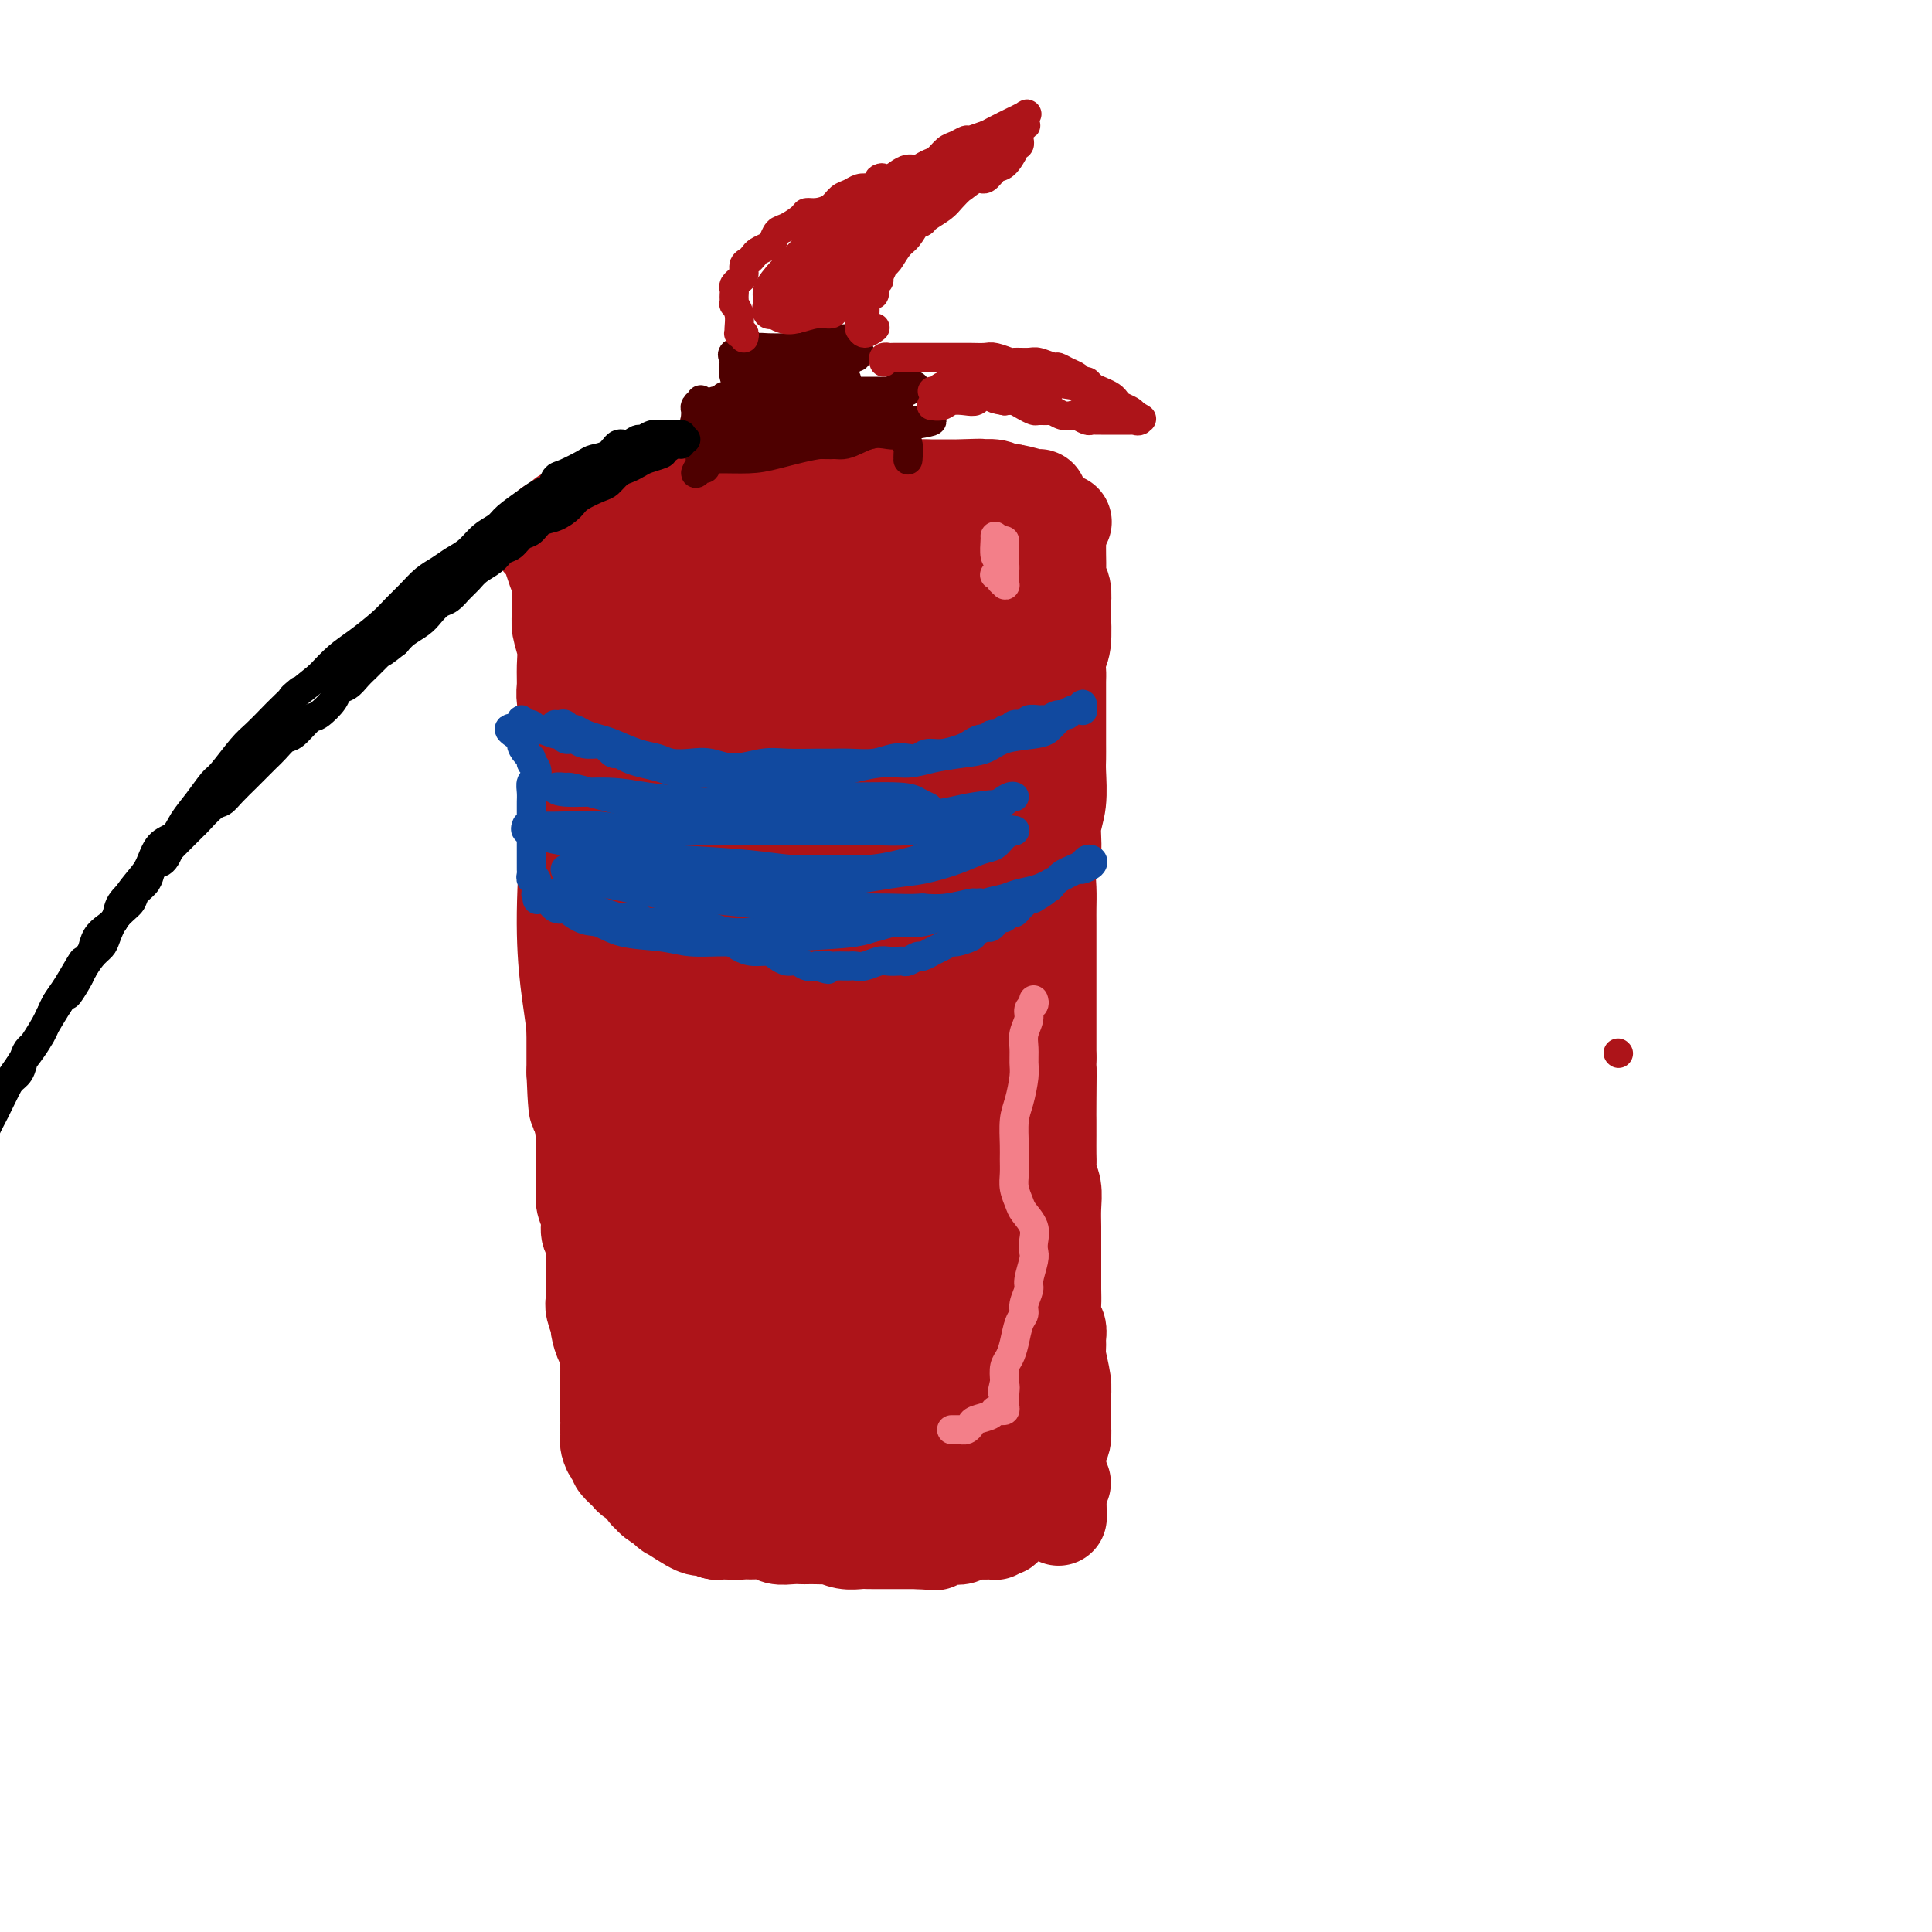 <svg viewBox='0 0 400 400' version='1.1' xmlns='http://www.w3.org/2000/svg' xmlns:xlink='http://www.w3.org/1999/xlink'><g fill='none' stroke='rgb(173,20,25)' stroke-width='20' stroke-linecap='round' stroke-linejoin='round'><path d='M113,112c-0.114,0.081 -0.227,0.161 0,0c0.227,-0.161 0.795,-0.564 1,-1c0.205,-0.436 0.047,-0.903 0,-1c-0.047,-0.097 0.018,0.178 0,0c-0.018,-0.178 -0.118,-0.808 0,-1c0.118,-0.192 0.456,0.056 1,0c0.544,-0.056 1.296,-0.415 3,-1c1.704,-0.585 4.361,-1.397 6,-2c1.639,-0.603 2.262,-0.998 3,-1c0.738,-0.002 1.593,0.388 3,0c1.407,-0.388 3.367,-1.553 5,-2c1.633,-0.447 2.938,-0.176 4,0c1.062,0.176 1.879,0.258 3,0c1.121,-0.258 2.544,-0.854 4,-1c1.456,-0.146 2.943,0.158 4,0c1.057,-0.158 1.684,-0.778 3,-1c1.316,-0.222 3.321,-0.045 5,0c1.679,0.045 3.032,-0.040 4,0c0.968,0.040 1.552,0.206 3,0c1.448,-0.206 3.760,-0.783 5,-1c1.240,-0.217 1.407,-0.072 2,0c0.593,0.072 1.612,0.072 3,0c1.388,-0.072 3.147,-0.215 4,0c0.853,0.215 0.802,0.790 2,1c1.198,0.210 3.647,0.056 5,0c1.353,-0.056 1.610,-0.015 2,0c0.390,0.015 0.913,0.004 2,0c1.087,-0.004 2.739,-0.001 4,0c1.261,0.001 2.130,0.001 3,0'/><path d='M197,101c10.186,-0.314 4.652,-0.098 3,0c-1.652,0.098 0.579,0.078 2,0c1.421,-0.078 2.034,-0.213 3,0c0.966,0.213 2.286,0.775 3,1c0.714,0.225 0.822,0.113 1,0c0.178,-0.113 0.425,-0.226 1,0c0.575,0.226 1.478,0.793 2,1c0.522,0.207 0.662,0.055 1,0c0.338,-0.055 0.875,-0.014 1,0c0.125,0.014 -0.162,-0.000 0,0c0.162,0.000 0.773,0.015 1,0c0.227,-0.015 0.071,-0.060 0,0c-0.071,0.060 -0.056,0.226 -1,0c-0.944,-0.226 -2.846,-0.845 -4,-1c-1.154,-0.155 -1.561,0.155 -2,0c-0.439,-0.155 -0.911,-0.774 -2,-1c-1.089,-0.226 -2.796,-0.061 -4,0c-1.204,0.061 -1.907,0.016 -3,0c-1.093,-0.016 -2.577,-0.004 -4,0c-1.423,0.004 -2.783,0.001 -4,0c-1.217,-0.001 -2.289,-0.000 -4,0c-1.711,0.000 -4.060,0.000 -6,0c-1.940,-0.000 -3.470,-0.000 -5,0'/><path d='M176,101c-6.688,-0.308 -3.909,-0.079 -4,0c-0.091,0.079 -3.053,0.006 -5,0c-1.947,-0.006 -2.881,0.055 -4,0c-1.119,-0.055 -2.425,-0.226 -4,0c-1.575,0.226 -3.420,0.848 -5,1c-1.580,0.152 -2.895,-0.165 -4,0c-1.105,0.165 -2.000,0.814 -4,1c-2.000,0.186 -5.106,-0.091 -7,0c-1.894,0.091 -2.576,0.550 -4,1c-1.424,0.450 -3.590,0.891 -5,1c-1.410,0.109 -2.064,-0.114 -3,0c-0.936,0.114 -2.153,0.567 -3,1c-0.847,0.433 -1.323,0.848 -2,1c-0.677,0.152 -1.555,0.040 -2,0c-0.445,-0.040 -0.458,-0.010 -1,0c-0.542,0.010 -1.614,-0.000 -2,0c-0.386,0.000 -0.088,0.011 0,0c0.088,-0.011 -0.036,-0.044 0,0c0.036,0.044 0.232,0.167 1,0c0.768,-0.167 2.109,-0.622 3,-1c0.891,-0.378 1.333,-0.680 2,-1c0.667,-0.320 1.558,-0.659 3,-1c1.442,-0.341 3.433,-0.684 5,-1c1.567,-0.316 2.708,-0.606 4,-1c1.292,-0.394 2.735,-0.894 5,-1c2.265,-0.106 5.353,0.182 8,0c2.647,-0.182 4.854,-0.832 7,-1c2.146,-0.168 4.232,0.147 6,0c1.768,-0.147 3.220,-0.756 5,-1c1.780,-0.244 3.890,-0.122 6,0'/><path d='M172,99c6.693,-0.147 7.424,0.487 9,1c1.576,0.513 3.996,0.907 6,1c2.004,0.093 3.593,-0.116 5,0c1.407,0.116 2.632,0.555 5,1c2.368,0.445 5.880,0.896 8,1c2.120,0.104 2.849,-0.140 4,0c1.151,0.140 2.726,0.665 4,1c1.274,0.335 2.249,0.482 3,1c0.751,0.518 1.279,1.409 2,2c0.721,0.591 1.635,0.883 2,1c0.365,0.117 0.183,0.058 0,0'/><path d='M219,112c-0.008,0.979 -0.016,1.958 0,3c0.016,1.042 0.057,2.148 0,3c-0.057,0.852 -0.210,1.450 0,2c0.210,0.550 0.785,1.052 1,2c0.215,0.948 0.072,2.341 0,3c-0.072,0.659 -0.072,0.583 0,2c0.072,1.417 0.215,4.326 0,6c-0.215,1.674 -0.790,2.114 -1,3c-0.210,0.886 -0.056,2.218 0,3c0.056,0.782 0.015,1.013 0,2c-0.015,0.987 -0.004,2.729 0,4c0.004,1.271 0.001,2.070 0,3c-0.001,0.930 0.001,1.991 0,3c-0.001,1.009 -0.004,1.966 0,3c0.004,1.034 0.016,2.145 0,3c-0.016,0.855 -0.061,1.453 0,3c0.061,1.547 0.226,4.044 0,6c-0.226,1.956 -0.845,3.370 -1,5c-0.155,1.630 0.155,3.475 0,5c-0.155,1.525 -0.774,2.729 -1,4c-0.226,1.271 -0.061,2.608 0,4c0.061,1.392 0.016,2.838 0,4c-0.016,1.162 -0.004,2.040 0,3c0.004,0.960 0.001,2.004 0,3c-0.001,0.996 -0.000,1.946 0,3c0.000,1.054 0.000,2.211 0,4c-0.000,1.789 -0.000,4.209 0,6c0.000,1.791 0.000,2.954 0,4c-0.000,1.046 -0.000,1.974 0,3c0.000,1.026 0.000,2.150 0,3c-0.000,0.850 -0.000,1.425 0,2'/><path d='M217,219c-0.309,16.924 -0.083,5.736 0,3c0.083,-2.736 0.023,2.982 0,6c-0.023,3.018 -0.007,3.336 0,4c0.007,0.664 0.006,1.675 0,3c-0.006,1.325 -0.016,2.966 0,4c0.016,1.034 0.057,1.461 0,2c-0.057,0.539 -0.211,1.188 0,2c0.211,0.812 0.789,1.785 1,3c0.211,1.215 0.057,2.672 0,4c-0.057,1.328 -0.015,2.528 0,4c0.015,1.472 0.004,3.216 0,4c-0.004,0.784 -0.001,0.607 0,1c0.001,0.393 -0.001,1.355 0,2c0.001,0.645 0.004,0.974 0,2c-0.004,1.026 -0.015,2.750 0,4c0.015,1.250 0.057,2.026 0,3c-0.057,0.974 -0.212,2.145 0,3c0.212,0.855 0.793,1.394 1,2c0.207,0.606 0.041,1.279 0,2c-0.041,0.721 0.041,1.492 0,2c-0.041,0.508 -0.207,0.755 0,2c0.207,1.245 0.787,3.487 1,5c0.213,1.513 0.058,2.296 0,3c-0.058,0.704 -0.019,1.330 0,2c0.019,0.670 0.019,1.386 0,2c-0.019,0.614 -0.058,1.127 0,2c0.058,0.873 0.212,2.107 0,3c-0.212,0.893 -0.789,1.446 -1,2c-0.211,0.554 -0.057,1.111 0,2c0.057,0.889 0.016,2.111 0,3c-0.016,0.889 -0.008,1.444 0,2'/><path d='M219,307c0.309,13.730 0.083,4.053 0,1c-0.083,-3.053 -0.022,0.516 0,2c0.022,1.484 0.006,0.882 0,1c-0.006,0.118 -0.002,0.955 0,1c0.002,0.045 0.000,-0.701 0,-1c-0.000,-0.299 -0.000,-0.149 0,0'/><path d='M112,112c0.024,0.019 0.048,0.038 0,0c-0.048,-0.038 -0.167,-0.135 0,0c0.167,0.135 0.619,0.500 1,1c0.381,0.500 0.691,1.134 1,2c0.309,0.866 0.618,1.963 1,3c0.382,1.037 0.838,2.013 1,3c0.162,0.987 0.029,1.985 0,3c-0.029,1.015 0.045,2.047 0,3c-0.045,0.953 -0.209,1.827 0,3c0.209,1.173 0.792,2.646 1,4c0.208,1.354 0.042,2.588 0,4c-0.042,1.412 0.041,3.003 0,4c-0.041,0.997 -0.207,1.400 0,3c0.207,1.600 0.788,4.399 1,6c0.212,1.601 0.057,2.006 0,3c-0.057,0.994 -0.015,2.579 0,4c0.015,1.421 0.004,2.678 0,4c-0.004,1.322 -0.001,2.710 0,4c0.001,1.290 0.000,2.484 0,4c-0.000,1.516 0.000,3.354 0,5c-0.000,1.646 -0.001,3.100 0,4c0.001,0.900 0.004,1.245 0,3c-0.004,1.755 -0.015,4.920 0,7c0.015,2.080 0.057,3.074 0,4c-0.057,0.926 -0.211,1.786 0,3c0.211,1.214 0.789,2.784 1,4c0.211,1.216 0.057,2.077 0,3c-0.057,0.923 -0.015,1.907 0,4c0.015,2.093 0.004,5.294 0,7c-0.004,1.706 -0.001,1.916 0,3c0.001,1.084 0.001,3.042 0,5'/><path d='M119,222c0.532,13.975 0.860,4.912 1,2c0.140,-2.912 0.090,0.327 0,2c-0.090,1.673 -0.220,1.782 0,3c0.220,1.218 0.791,3.547 1,5c0.209,1.453 0.056,2.030 0,3c-0.056,0.970 -0.016,2.332 0,3c0.016,0.668 0.008,0.643 0,1c-0.008,0.357 -0.017,1.097 0,2c0.017,0.903 0.061,1.971 0,3c-0.061,1.029 -0.227,2.020 0,3c0.227,0.980 0.845,1.950 1,3c0.155,1.050 -0.155,2.180 0,3c0.155,0.820 0.773,1.328 1,2c0.227,0.672 0.061,1.507 0,2c-0.061,0.493 -0.017,0.644 0,1c0.017,0.356 0.009,0.915 0,2c-0.009,1.085 -0.017,2.694 0,4c0.017,1.306 0.060,2.308 0,3c-0.060,0.692 -0.223,1.074 0,2c0.223,0.926 0.830,2.398 1,3c0.170,0.602 -0.098,0.335 0,1c0.098,0.665 0.562,2.261 1,3c0.438,0.739 0.849,0.622 1,1c0.151,0.378 0.040,1.252 0,2c-0.040,0.748 -0.011,1.370 0,2c0.011,0.630 0.003,1.268 0,2c-0.003,0.732 -0.001,1.558 0,2c0.001,0.442 0.000,0.500 0,1c-0.000,0.500 -0.000,1.442 0,2c0.000,0.558 0.000,0.731 0,1c-0.000,0.269 -0.000,0.635 0,1'/><path d='M126,292c1.083,11.008 0.290,3.527 0,1c-0.290,-2.527 -0.078,-0.099 0,1c0.078,1.099 0.021,0.868 0,1c-0.021,0.132 -0.006,0.625 0,1c0.006,0.375 0.005,0.630 0,1c-0.005,0.370 -0.012,0.855 0,1c0.012,0.145 0.042,-0.049 0,0c-0.042,0.049 -0.157,0.341 0,1c0.157,0.659 0.585,1.686 1,2c0.415,0.314 0.817,-0.084 1,0c0.183,0.084 0.146,0.652 0,1c-0.146,0.348 -0.402,0.478 0,1c0.402,0.522 1.462,1.436 2,2c0.538,0.564 0.554,0.779 1,1c0.446,0.221 1.321,0.448 2,1c0.679,0.552 1.163,1.430 2,2c0.837,0.570 2.029,0.833 3,1c0.971,0.167 1.723,0.237 2,0c0.277,-0.237 0.079,-0.782 0,-1c-0.079,-0.218 -0.040,-0.109 0,0'/><path d='M144,303c0.048,0.384 0.096,0.769 0,1c-0.096,0.231 -0.338,0.310 0,0c0.338,-0.310 1.254,-1.007 2,-1c0.746,0.007 1.321,0.719 2,1c0.679,0.281 1.463,0.130 2,0c0.537,-0.130 0.826,-0.238 1,0c0.174,0.238 0.233,0.823 1,1c0.767,0.177 2.241,-0.055 3,0c0.759,0.055 0.804,0.398 4,1c3.196,0.602 9.544,1.464 14,2c4.456,0.536 7.020,0.747 9,1c1.980,0.253 3.377,0.549 6,1c2.623,0.451 6.473,1.056 9,1c2.527,-0.056 3.731,-0.775 5,-1c1.269,-0.225 2.603,0.042 4,0c1.397,-0.042 2.857,-0.394 4,-1c1.143,-0.606 1.969,-1.467 3,-2c1.031,-0.533 2.266,-0.739 3,-1c0.734,-0.261 0.965,-0.578 1,-1c0.035,-0.422 -0.127,-0.948 0,-1c0.127,-0.052 0.544,0.371 0,1c-0.544,0.629 -2.050,1.464 -3,2c-0.950,0.536 -1.346,0.773 -2,1c-0.654,0.227 -1.567,0.443 -3,1c-1.433,0.557 -3.387,1.456 -5,2c-1.613,0.544 -2.886,0.733 -4,1c-1.114,0.267 -2.069,0.610 -4,1c-1.931,0.390 -4.837,0.826 -7,1c-2.163,0.174 -3.581,0.087 -5,0'/><path d='M184,314c-5.862,1.241 -4.518,0.344 -5,0c-0.482,-0.344 -2.789,-0.134 -5,0c-2.211,0.134 -4.327,0.190 -6,0c-1.673,-0.190 -2.903,-0.628 -5,-1c-2.097,-0.372 -5.063,-0.677 -7,-1c-1.937,-0.323 -2.847,-0.664 -4,-1c-1.153,-0.336 -2.549,-0.668 -4,-1c-1.451,-0.332 -2.958,-0.663 -4,-1c-1.042,-0.337 -1.618,-0.680 -2,-1c-0.382,-0.320 -0.571,-0.619 -1,-1c-0.429,-0.381 -1.100,-0.846 -1,-1c0.100,-0.154 0.971,0.001 2,0c1.029,-0.001 2.217,-0.159 3,0c0.783,0.159 1.162,0.635 3,1c1.838,0.365 5.136,0.620 7,1c1.864,0.380 2.293,0.887 4,1c1.707,0.113 4.692,-0.166 7,0c2.308,0.166 3.939,0.778 6,1c2.061,0.222 4.554,0.056 7,0c2.446,-0.056 4.847,-0.000 8,0c3.153,0.000 7.057,-0.055 10,0c2.943,0.055 4.925,0.221 7,0c2.075,-0.221 4.243,-0.830 6,-1c1.757,-0.170 3.102,0.098 4,0c0.898,-0.098 1.349,-0.562 2,-1c0.651,-0.438 1.503,-0.849 2,-1c0.497,-0.151 0.638,-0.040 1,0c0.362,0.040 0.944,0.011 1,0c0.056,-0.011 -0.412,-0.003 -1,0c-0.588,0.003 -1.294,0.002 -2,0'/><path d='M217,307c6.182,-0.064 -0.864,1.277 -4,2c-3.136,0.723 -2.362,0.827 -3,1c-0.638,0.173 -2.687,0.413 -4,1c-1.313,0.587 -1.888,1.520 -3,2c-1.112,0.480 -2.760,0.507 -4,1c-1.240,0.493 -2.071,1.452 -4,2c-1.929,0.548 -4.957,0.686 -7,1c-2.043,0.314 -3.101,0.804 -4,1c-0.899,0.196 -1.637,0.100 -4,0c-2.363,-0.100 -6.350,-0.203 -11,-1c-4.650,-0.797 -9.965,-2.290 -12,-3c-2.035,-0.710 -0.792,-0.639 -2,-1c-1.208,-0.361 -4.867,-1.155 -7,-2c-2.133,-0.845 -2.738,-1.741 -4,-2c-1.262,-0.259 -3.179,0.119 -4,0c-0.821,-0.119 -0.546,-0.736 -1,-1c-0.454,-0.264 -1.637,-0.174 -2,0c-0.363,0.174 0.095,0.431 0,0c-0.095,-0.431 -0.741,-1.552 -1,-2c-0.259,-0.448 -0.129,-0.224 0,0'/><path d='M199,248c-1.071,0.983 -2.141,1.965 -3,2c-0.859,0.035 -1.505,-0.878 -2,-2c-0.495,-1.122 -0.838,-2.453 -1,-5c-0.162,-2.547 -0.142,-6.308 0,-9c0.142,-2.692 0.406,-4.313 1,-6c0.594,-1.687 1.518,-3.438 2,-4c0.482,-0.562 0.523,0.066 1,1c0.477,0.934 1.392,2.174 2,4c0.608,1.826 0.910,4.237 1,9c0.090,4.763 -0.033,11.877 0,17c0.033,5.123 0.220,8.255 0,13c-0.220,4.745 -0.848,11.104 -1,15c-0.152,3.896 0.172,5.328 0,7c-0.172,1.672 -0.840,3.583 -1,4c-0.160,0.417 0.187,-0.661 0,-3c-0.187,-2.339 -0.909,-5.938 -1,-9c-0.091,-3.062 0.448,-5.588 1,-12c0.552,-6.412 1.116,-16.709 2,-23c0.884,-6.291 2.086,-8.577 3,-11c0.914,-2.423 1.539,-4.982 2,-6c0.461,-1.018 0.759,-0.495 1,1c0.241,1.495 0.426,3.961 0,7c-0.426,3.039 -1.462,6.650 -2,11c-0.538,4.350 -0.579,9.440 -1,14c-0.421,4.560 -1.222,8.589 -2,14c-0.778,5.411 -1.532,12.204 -2,16c-0.468,3.796 -0.651,4.595 -1,5c-0.349,0.405 -0.863,0.417 -1,0c-0.137,-0.417 0.104,-1.262 0,-5c-0.104,-3.738 -0.552,-10.369 -1,-17'/><path d='M196,276c-0.345,-6.682 -0.207,-12.386 0,-18c0.207,-5.614 0.482,-11.139 1,-16c0.518,-4.861 1.278,-9.057 2,-12c0.722,-2.943 1.406,-4.633 2,-6c0.594,-1.367 1.099,-2.411 2,0c0.901,2.411 2.199,8.278 3,13c0.801,4.722 1.105,8.299 1,16c-0.105,7.701 -0.620,19.526 -1,27c-0.380,7.474 -0.625,10.596 -1,14c-0.375,3.404 -0.881,7.088 -2,9c-1.119,1.912 -2.849,2.052 -4,1c-1.151,-1.052 -1.721,-3.295 -3,-6c-1.279,-2.705 -3.268,-5.870 -5,-14c-1.732,-8.130 -3.206,-21.223 -4,-30c-0.794,-8.777 -0.906,-13.237 -1,-18c-0.094,-4.763 -0.168,-9.828 0,-14c0.168,-4.172 0.578,-7.451 1,-9c0.422,-1.549 0.857,-1.368 1,-1c0.143,0.368 -0.007,0.924 0,3c0.007,2.076 0.170,5.671 0,9c-0.170,3.329 -0.672,6.391 -1,13c-0.328,6.609 -0.482,16.765 -1,24c-0.518,7.235 -1.402,11.548 -2,16c-0.598,4.452 -0.911,9.043 -2,13c-1.089,3.957 -2.954,7.280 -4,8c-1.046,0.720 -1.271,-1.162 -2,-4c-0.729,-2.838 -1.960,-6.634 -3,-12c-1.040,-5.366 -1.887,-12.304 -2,-20c-0.113,-7.696 0.508,-16.149 1,-24c0.492,-7.851 0.855,-15.100 2,-21c1.145,-5.900 3.073,-10.450 5,-15'/><path d='M179,202c0.990,-2.265 0.964,-0.426 1,1c0.036,1.426 0.133,2.439 0,8c-0.133,5.561 -0.498,15.669 -1,24c-0.502,8.331 -1.142,14.883 -2,22c-0.858,7.117 -1.934,14.798 -3,21c-1.066,6.202 -2.121,10.925 -3,15c-0.879,4.075 -1.581,7.501 -3,8c-1.419,0.499 -3.554,-1.931 -5,-5c-1.446,-3.069 -2.203,-6.778 -3,-11c-0.797,-4.222 -1.635,-8.957 -2,-17c-0.365,-8.043 -0.257,-19.394 0,-27c0.257,-7.606 0.662,-11.469 1,-15c0.338,-3.531 0.609,-6.732 1,-9c0.391,-2.268 0.901,-3.604 1,-4c0.099,-0.396 -0.215,0.149 0,1c0.215,0.851 0.959,2.007 1,7c0.041,4.993 -0.621,13.821 -1,21c-0.379,7.179 -0.476,12.707 -1,18c-0.524,5.293 -1.477,10.351 -3,16c-1.523,5.649 -3.616,11.888 -5,15c-1.384,3.112 -2.057,3.096 -3,3c-0.943,-0.096 -2.155,-0.271 -3,-2c-0.845,-1.729 -1.322,-5.011 -2,-8c-0.678,-2.989 -1.559,-5.685 -2,-14c-0.441,-8.315 -0.444,-22.250 0,-32c0.444,-9.750 1.336,-15.316 2,-21c0.664,-5.684 1.101,-11.487 2,-16c0.899,-4.513 2.262,-7.735 3,-8c0.738,-0.265 0.853,2.429 1,6c0.147,3.571 0.328,8.020 0,14c-0.328,5.980 -1.164,13.490 -2,21'/><path d='M148,234c-0.273,10.146 -0.454,15.011 -1,24c-0.546,8.989 -1.455,22.101 -2,29c-0.545,6.899 -0.726,7.584 -1,8c-0.274,0.416 -0.641,0.562 -1,0c-0.359,-0.562 -0.710,-1.831 -2,-7c-1.290,-5.169 -3.520,-14.239 -5,-22c-1.480,-7.761 -2.211,-14.213 -3,-21c-0.789,-6.787 -1.637,-13.907 -2,-21c-0.363,-7.093 -0.242,-14.158 0,-20c0.242,-5.842 0.605,-10.460 1,-16c0.395,-5.540 0.823,-12.002 1,-16c0.177,-3.998 0.104,-5.531 0,-7c-0.104,-1.469 -0.239,-2.874 0,-3c0.239,-0.126 0.851,1.027 1,3c0.149,1.973 -0.165,4.767 0,9c0.165,4.233 0.808,9.905 1,17c0.192,7.095 -0.066,15.614 0,23c0.066,7.386 0.455,13.639 0,21c-0.455,7.361 -1.755,15.831 -3,20c-1.245,4.169 -2.435,4.036 -3,4c-0.565,-0.036 -0.506,0.026 -2,-4c-1.494,-4.026 -4.542,-12.140 -6,-20c-1.458,-7.860 -1.327,-15.468 -2,-22c-0.673,-6.532 -2.150,-11.989 -2,-24c0.150,-12.011 1.927,-30.575 3,-40c1.073,-9.425 1.442,-9.712 2,-13c0.558,-3.288 1.304,-9.578 2,-13c0.696,-3.422 1.342,-3.978 2,-4c0.658,-0.022 1.329,0.489 2,1'/><path d='M128,120c1.158,0.699 2.052,3.946 3,8c0.948,4.054 1.950,8.914 3,14c1.050,5.086 2.147,10.397 3,16c0.853,5.603 1.461,11.497 2,16c0.539,4.503 1.010,7.613 1,11c-0.010,3.387 -0.501,7.049 -1,8c-0.499,0.951 -1.007,-0.808 -2,-2c-0.993,-1.192 -2.471,-1.815 -4,-6c-1.529,-4.185 -3.107,-11.931 -4,-17c-0.893,-5.069 -1.100,-7.460 -1,-15c0.100,-7.540 0.506,-20.230 2,-28c1.494,-7.770 4.076,-10.620 5,-12c0.924,-1.380 0.189,-1.292 1,-1c0.811,0.292 3.168,0.787 5,3c1.832,2.213 3.140,6.146 4,10c0.860,3.854 1.272,7.631 2,15c0.728,7.369 1.773,18.330 2,26c0.227,7.670 -0.363,12.049 -1,16c-0.637,3.951 -1.320,7.474 -2,10c-0.680,2.526 -1.357,4.054 -2,4c-0.643,-0.054 -1.251,-1.689 -2,-4c-0.749,-2.311 -1.638,-5.298 -2,-12c-0.362,-6.702 -0.198,-17.118 0,-25c0.198,-7.882 0.430,-13.229 1,-18c0.570,-4.771 1.478,-8.964 3,-14c1.522,-5.036 3.656,-10.913 5,-14c1.344,-3.087 1.896,-3.384 3,-3c1.104,0.384 2.759,1.450 4,3c1.241,1.550 2.069,3.586 3,7c0.931,3.414 1.966,8.207 3,13'/><path d='M162,129c1.970,8.429 1.894,18.000 2,25c0.106,7.000 0.394,11.428 0,19c-0.394,7.572 -1.471,18.289 -2,25c-0.529,6.711 -0.510,9.417 -1,12c-0.490,2.583 -1.488,5.045 -2,6c-0.512,0.955 -0.539,0.404 -1,-2c-0.461,-2.404 -1.358,-6.660 -2,-11c-0.642,-4.340 -1.030,-8.764 -1,-18c0.030,-9.236 0.477,-23.285 1,-32c0.523,-8.715 1.123,-12.097 3,-18c1.877,-5.903 5.031,-14.328 7,-19c1.969,-4.672 2.752,-5.591 4,-6c1.248,-0.409 2.961,-0.307 4,1c1.039,1.307 1.404,3.818 2,7c0.596,3.182 1.422,7.033 2,12c0.578,4.967 0.909,11.048 1,17c0.091,5.952 -0.059,11.775 0,20c0.059,8.225 0.326,18.852 0,29c-0.326,10.148 -1.243,19.819 -2,23c-0.757,3.181 -1.352,-0.126 -2,-4c-0.648,-3.874 -1.348,-8.316 -2,-14c-0.652,-5.684 -1.255,-12.610 -1,-20c0.255,-7.390 1.369,-15.242 2,-22c0.631,-6.758 0.780,-12.420 2,-19c1.220,-6.580 3.510,-14.078 5,-18c1.490,-3.922 2.181,-4.269 3,-5c0.819,-0.731 1.766,-1.845 3,-1c1.234,0.845 2.755,3.651 4,7c1.245,3.349 2.213,7.243 3,12c0.787,4.757 1.394,10.379 2,16'/><path d='M196,151c1.659,8.870 1.305,13.546 1,20c-0.305,6.454 -0.561,14.686 -1,22c-0.439,7.314 -1.061,13.708 -2,21c-0.939,7.292 -2.196,15.481 -3,20c-0.804,4.519 -1.154,5.369 -2,2c-0.846,-3.369 -2.187,-10.958 -3,-18c-0.813,-7.042 -1.097,-13.539 -1,-21c0.097,-7.461 0.574,-15.886 1,-23c0.426,-7.114 0.800,-12.915 2,-20c1.200,-7.085 3.226,-15.453 5,-21c1.774,-5.547 3.295,-8.273 4,-10c0.705,-1.727 0.593,-2.456 1,-3c0.407,-0.544 1.332,-0.904 2,-1c0.668,-0.096 1.079,0.072 2,2c0.921,1.928 2.350,5.616 3,9c0.650,3.384 0.519,6.465 1,10c0.481,3.535 1.572,7.522 2,12c0.428,4.478 0.192,9.445 0,15c-0.192,5.555 -0.339,11.699 -1,17c-0.661,5.301 -1.836,9.759 -3,17c-1.164,7.241 -2.317,17.263 -3,23c-0.683,5.737 -0.895,7.187 -2,7c-1.105,-0.187 -3.104,-2.011 -4,-6c-0.896,-3.989 -0.691,-10.144 -1,-17c-0.309,-6.856 -1.132,-14.414 -1,-22c0.132,-7.586 1.219,-15.199 2,-22c0.781,-6.801 1.256,-12.789 2,-18c0.744,-5.211 1.756,-9.644 3,-15c1.244,-5.356 2.720,-11.634 4,-15c1.280,-3.366 2.366,-3.819 3,-4c0.634,-0.181 0.817,-0.091 1,0'/><path d='M208,112c1.632,-1.638 1.713,3.768 2,8c0.287,4.232 0.782,7.291 1,12c0.218,4.709 0.160,11.067 0,17c-0.160,5.933 -0.420,11.441 -1,18c-0.580,6.559 -1.478,14.168 -2,20c-0.522,5.832 -0.666,9.886 -1,17c-0.334,7.114 -0.858,17.288 -1,23c-0.142,5.712 0.099,6.961 0,10c-0.099,3.039 -0.537,7.870 -1,11c-0.463,3.130 -0.949,4.561 -1,6c-0.051,1.439 0.333,2.885 0,4c-0.333,1.115 -1.384,1.900 -2,3c-0.616,1.100 -0.796,2.515 -1,4c-0.204,1.485 -0.433,3.039 -1,5c-0.567,1.961 -1.472,4.330 -2,6c-0.528,1.670 -0.681,2.642 -1,3c-0.319,0.358 -0.806,0.102 -1,0c-0.194,-0.102 -0.097,-0.051 0,0'/><path d='M139,305c-0.423,2.104 -0.847,4.209 -1,5c-0.153,0.791 -0.036,0.269 0,0c0.036,-0.269 -0.008,-0.284 0,0c0.008,0.284 0.067,0.869 0,1c-0.067,0.131 -0.261,-0.190 0,0c0.261,0.190 0.976,0.891 1,1c0.024,0.109 -0.644,-0.373 0,0c0.644,0.373 2.599,1.603 4,2c1.401,0.397 2.249,-0.037 3,0c0.751,0.037 1.405,0.546 2,1c0.595,0.454 1.130,0.854 2,1c0.870,0.146 2.076,0.039 3,0c0.924,-0.039 1.567,-0.010 2,0c0.433,0.010 0.656,-0.000 1,0c0.344,0.000 0.808,0.010 1,0c0.192,-0.010 0.110,-0.042 0,0c-0.110,0.042 -0.248,0.156 -1,0c-0.752,-0.156 -2.117,-0.582 -3,-1c-0.883,-0.418 -1.283,-0.829 -2,-1c-0.717,-0.171 -1.751,-0.102 -3,0c-1.249,0.102 -2.713,0.236 -4,0c-1.287,-0.236 -2.396,-0.843 -3,-1c-0.604,-0.157 -0.702,0.137 -1,0c-0.298,-0.137 -0.795,-0.705 -1,-1c-0.205,-0.295 -0.119,-0.318 0,0c0.119,0.318 0.272,0.978 0,1c-0.272,0.022 -0.970,-0.592 0,0c0.970,0.592 3.607,2.390 5,3c1.393,0.610 1.541,0.031 2,0c0.459,-0.031 1.230,0.484 2,1'/><path d='M148,317c1.357,0.452 1.250,-0.417 2,-1c0.750,-0.583 2.357,-0.881 3,-1c0.643,-0.119 0.321,-0.060 0,0'/><path d='M134,309c0.428,-0.004 0.856,-0.008 1,0c0.144,0.008 0.003,0.030 0,0c-0.003,-0.030 0.130,-0.110 0,0c-0.130,0.110 -0.524,0.410 0,1c0.524,0.590 1.964,1.468 3,2c1.036,0.532 1.667,0.716 2,1c0.333,0.284 0.367,0.668 1,1c0.633,0.332 1.864,0.611 3,1c1.136,0.389 2.176,0.889 3,1c0.824,0.111 1.432,-0.167 2,0c0.568,0.167 1.096,0.781 2,1c0.904,0.219 2.185,0.045 3,0c0.815,-0.045 1.164,0.041 2,0c0.836,-0.041 2.160,-0.207 3,0c0.840,0.207 1.197,0.787 2,1c0.803,0.213 2.050,0.057 3,0c0.950,-0.057 1.601,-0.016 2,0c0.399,0.016 0.546,0.008 1,0c0.454,-0.008 1.213,-0.016 2,0c0.787,0.016 1.600,0.057 2,0c0.400,-0.057 0.385,-0.211 1,0c0.615,0.211 1.860,0.789 3,1c1.140,0.211 2.174,0.057 3,0c0.826,-0.057 1.443,-0.015 2,0c0.557,0.015 1.055,0.004 2,0c0.945,-0.004 2.336,-0.001 3,0c0.664,0.001 0.602,0.000 1,0c0.398,-0.000 1.257,-0.000 2,0c0.743,0.000 1.372,0.000 2,0'/><path d='M190,319c6.330,0.369 2.655,0.291 2,0c-0.655,-0.291 1.711,-0.796 3,-1c1.289,-0.204 1.501,-0.107 2,0c0.499,0.107 1.286,0.225 2,0c0.714,-0.225 1.354,-0.791 2,-1c0.646,-0.209 1.298,-0.060 2,0c0.702,0.060 1.455,0.030 2,0c0.545,-0.030 0.882,-0.061 1,0c0.118,0.061 0.016,0.213 0,0c-0.016,-0.213 0.053,-0.790 0,-1c-0.053,-0.210 -0.227,-0.053 0,0c0.227,0.053 0.857,0.003 1,0c0.143,-0.003 -0.199,0.041 0,0c0.199,-0.041 0.940,-0.166 1,0c0.060,0.166 -0.561,0.621 0,0c0.561,-0.621 2.303,-2.320 3,-3c0.697,-0.680 0.348,-0.340 0,0'/></g>
<g fill='none' stroke='rgb(78,0,0)' stroke-width='6' stroke-linecap='round' stroke-linejoin='round'><path d='M148,87c0.000,-0.315 0.001,-0.630 0,-1c-0.001,-0.370 -0.002,-0.795 0,-1c0.002,-0.205 0.008,-0.189 0,0c-0.008,0.189 -0.031,0.552 0,1c0.031,0.448 0.117,0.980 0,2c-0.117,1.020 -0.435,2.527 -1,4c-0.565,1.473 -1.377,2.911 -2,4c-0.623,1.089 -1.058,1.828 -1,2c0.058,0.172 0.608,-0.222 1,-1c0.392,-0.778 0.627,-1.939 1,-3c0.373,-1.061 0.884,-2.023 1,-3c0.116,-0.977 -0.164,-1.970 0,-3c0.164,-1.030 0.772,-2.098 1,-3c0.228,-0.902 0.076,-1.640 0,-2c-0.076,-0.360 -0.077,-0.343 0,0c0.077,0.343 0.231,1.011 0,2c-0.231,0.989 -0.845,2.300 -1,4c-0.155,1.700 0.151,3.788 0,5c-0.151,1.212 -0.758,1.548 -1,2c-0.242,0.452 -0.117,1.022 0,1c0.117,-0.022 0.228,-0.635 0,-1c-0.228,-0.365 -0.793,-0.483 -1,-1c-0.207,-0.517 -0.054,-1.432 0,-3c0.054,-1.568 0.011,-3.790 0,-5c-0.011,-1.210 0.011,-1.407 0,-2c-0.011,-0.593 -0.056,-1.582 0,-2c0.056,-0.418 0.211,-0.267 0,0c-0.211,0.267 -0.789,0.649 -1,1c-0.211,0.351 -0.057,0.671 0,1c0.057,0.329 0.016,0.665 0,1c-0.016,0.335 -0.008,0.667 0,1'/><path d='M144,87c-0.237,0.650 -0.329,0.276 0,0c0.329,-0.276 1.081,-0.452 2,-1c0.919,-0.548 2.006,-1.467 4,-2c1.994,-0.533 4.894,-0.678 7,-1c2.106,-0.322 3.416,-0.819 5,-1c1.584,-0.181 3.441,-0.045 5,0c1.559,0.045 2.821,-0.002 4,0c1.179,0.002 2.277,0.053 3,0c0.723,-0.053 1.072,-0.210 1,0c-0.072,0.210 -0.563,0.788 -1,1c-0.437,0.212 -0.819,0.057 -2,0c-1.181,-0.057 -3.160,-0.015 -5,0c-1.840,0.015 -3.540,0.005 -5,0c-1.460,-0.005 -2.681,-0.005 -4,0c-1.319,0.005 -2.737,0.015 -4,0c-1.263,-0.015 -2.373,-0.056 -3,0c-0.627,0.056 -0.773,0.207 -1,0c-0.227,-0.207 -0.537,-0.774 0,-1c0.537,-0.226 1.921,-0.113 3,0c1.079,0.113 1.854,0.226 4,0c2.146,-0.226 5.665,-0.793 8,-1c2.335,-0.207 3.488,-0.056 5,0c1.512,0.056 3.385,0.015 5,0c1.615,-0.015 2.973,-0.004 4,0c1.027,0.004 1.721,0.002 3,0c1.279,-0.002 3.141,-0.003 4,0c0.859,0.003 0.715,0.011 1,0c0.285,-0.011 1.000,-0.041 1,0c0.000,0.041 -0.714,0.155 -1,0c-0.286,-0.155 -0.143,-0.577 0,-1'/><path d='M187,80c4.701,-0.289 1.455,-0.011 0,0c-1.455,0.011 -1.119,-0.245 -1,0c0.119,0.245 0.022,0.992 0,2c-0.022,1.008 0.033,2.277 0,3c-0.033,0.723 -0.152,0.902 0,2c0.152,1.098 0.577,3.117 1,4c0.423,0.883 0.845,0.631 1,1c0.155,0.369 0.042,1.357 0,2c-0.042,0.643 -0.014,0.939 0,1c0.014,0.061 0.015,-0.113 0,0c-0.015,0.113 -0.047,0.514 0,0c0.047,-0.514 0.174,-1.944 0,-3c-0.174,-1.056 -0.647,-1.739 -1,-2c-0.353,-0.261 -0.585,-0.100 -1,0c-0.415,0.100 -1.012,0.138 -2,0c-0.988,-0.138 -2.365,-0.454 -4,0c-1.635,0.454 -3.527,1.676 -5,2c-1.473,0.324 -2.527,-0.252 -5,0c-2.473,0.252 -6.366,1.331 -9,2c-2.634,0.669 -4.011,0.926 -6,1c-1.989,0.074 -4.591,-0.036 -6,0c-1.409,0.036 -1.625,0.217 -2,0c-0.375,-0.217 -0.910,-0.832 -1,-1c-0.090,-0.168 0.263,0.110 1,0c0.737,-0.110 1.857,-0.607 3,-1c1.143,-0.393 2.308,-0.683 5,-1c2.692,-0.317 6.912,-0.662 10,-1c3.088,-0.338 5.044,-0.669 7,-1'/><path d='M172,90c4.982,-0.622 4.437,-0.177 5,0c0.563,0.177 2.234,0.086 3,0c0.766,-0.086 0.625,-0.166 0,0c-0.625,0.166 -1.735,0.577 -3,1c-1.265,0.423 -2.684,0.857 -4,1c-1.316,0.143 -2.529,-0.006 -5,0c-2.471,0.006 -6.199,0.166 -9,0c-2.801,-0.166 -4.674,-0.659 -6,-1c-1.326,-0.341 -2.105,-0.530 -3,-1c-0.895,-0.470 -1.907,-1.222 -2,-2c-0.093,-0.778 0.733,-1.583 2,-2c1.267,-0.417 2.974,-0.446 5,-1c2.026,-0.554 4.371,-1.633 7,-2c2.629,-0.367 5.541,-0.023 8,0c2.459,0.023 4.465,-0.277 7,0c2.535,0.277 5.598,1.131 7,2c1.402,0.869 1.144,1.754 1,2c-0.144,0.246 -0.174,-0.145 -1,0c-0.826,0.145 -2.449,0.828 -4,1c-1.551,0.172 -3.029,-0.167 -5,0c-1.971,0.167 -4.434,0.840 -7,1c-2.566,0.160 -5.235,-0.195 -7,0c-1.765,0.195 -2.627,0.938 -4,1c-1.373,0.062 -3.256,-0.558 -4,-1c-0.744,-0.442 -0.349,-0.708 0,-1c0.349,-0.292 0.652,-0.610 3,-1c2.348,-0.390 6.740,-0.850 10,-1c3.260,-0.150 5.389,0.011 8,0c2.611,-0.011 5.703,-0.195 8,0c2.297,0.195 3.799,0.770 5,1c1.201,0.230 2.100,0.115 3,0'/><path d='M190,87c5.788,-0.127 1.760,0.554 -1,1c-2.760,0.446 -4.250,0.655 -6,1c-1.750,0.345 -3.760,0.825 -6,1c-2.240,0.175 -4.711,0.044 -7,0c-2.289,-0.044 -4.398,-0.000 -6,0c-1.602,0.000 -2.698,-0.042 -3,0c-0.302,0.042 0.190,0.169 1,0c0.810,-0.169 1.939,-0.633 3,-1c1.061,-0.367 2.055,-0.637 4,-1c1.945,-0.363 4.841,-0.818 6,-1c1.159,-0.182 0.579,-0.091 0,0'/><path d='M154,80c-0.506,0.091 -1.011,0.182 -1,-1c0.011,-1.182 0.539,-3.636 1,-5c0.461,-1.364 0.855,-1.638 1,-2c0.145,-0.362 0.042,-0.812 0,-1c-0.042,-0.188 -0.024,-0.113 0,0c0.024,0.113 0.055,0.265 0,1c-0.055,0.735 -0.197,2.055 0,3c0.197,0.945 0.732,1.515 1,3c0.268,1.485 0.268,3.884 0,5c-0.268,1.116 -0.804,0.949 -1,1c-0.196,0.051 -0.053,0.319 0,0c0.053,-0.319 0.014,-1.224 0,-2c-0.014,-0.776 -0.004,-1.424 0,-2c0.004,-0.576 0.001,-1.080 0,-2c-0.001,-0.920 0.001,-2.255 0,-3c-0.001,-0.745 -0.004,-0.901 0,-1c0.004,-0.099 0.016,-0.142 0,0c-0.016,0.142 -0.061,0.470 0,1c0.061,0.530 0.228,1.263 0,2c-0.228,0.737 -0.849,1.479 -1,2c-0.151,0.521 0.170,0.823 0,1c-0.170,0.177 -0.829,0.230 -1,0c-0.171,-0.230 0.147,-0.744 0,-1c-0.147,-0.256 -0.759,-0.254 -1,-1c-0.241,-0.746 -0.113,-2.238 0,-3c0.113,-0.762 0.210,-0.793 0,-1c-0.210,-0.207 -0.726,-0.592 0,-1c0.726,-0.408 2.696,-0.841 4,-1c1.304,-0.159 1.944,-0.046 3,0c1.056,0.046 2.528,0.023 4,0'/><path d='M163,72c2.405,-0.405 2.917,0.084 4,0c1.083,-0.084 2.738,-0.741 4,-1c1.262,-0.259 2.131,-0.121 3,0c0.869,0.121 1.737,0.224 2,0c0.263,-0.224 -0.079,-0.775 0,-1c0.079,-0.225 0.578,-0.123 0,0c-0.578,0.123 -2.232,0.266 -3,0c-0.768,-0.266 -0.651,-0.940 -1,-1c-0.349,-0.060 -1.166,0.494 -2,1c-0.834,0.506 -1.685,0.964 -2,1c-0.315,0.036 -0.095,-0.349 0,0c0.095,0.349 0.064,1.431 0,2c-0.064,0.569 -0.161,0.624 0,1c0.161,0.376 0.579,1.071 1,2c0.421,0.929 0.846,2.091 1,3c0.154,0.909 0.037,1.566 0,2c-0.037,0.434 0.004,0.646 0,1c-0.004,0.354 -0.055,0.850 0,1c0.055,0.150 0.215,-0.047 0,0c-0.215,0.047 -0.804,0.338 -1,0c-0.196,-0.338 0.000,-1.306 0,-2c-0.000,-0.694 -0.197,-1.115 0,-2c0.197,-0.885 0.788,-2.235 1,-3c0.212,-0.765 0.044,-0.944 0,-1c-0.044,-0.056 0.035,0.012 0,0c-0.035,-0.012 -0.182,-0.105 0,0c0.182,0.105 0.695,0.409 1,1c0.305,0.591 0.401,1.468 0,2c-0.401,0.532 -1.300,0.720 -2,1c-0.700,0.280 -1.200,0.651 -2,1c-0.800,0.349 -1.900,0.674 -3,1'/><path d='M164,81c-1.548,0.539 -2.419,-0.615 -3,-1c-0.581,-0.385 -0.871,-0.002 -1,0c-0.129,0.002 -0.098,-0.377 0,-1c0.098,-0.623 0.261,-1.488 1,-2c0.739,-0.512 2.052,-0.669 3,-1c0.948,-0.331 1.531,-0.836 3,-1c1.469,-0.164 3.825,0.013 5,0c1.175,-0.013 1.168,-0.218 1,0c-0.168,0.218 -0.499,0.858 -1,1c-0.501,0.142 -1.173,-0.213 -2,0c-0.827,0.213 -1.809,0.996 -3,1c-1.191,0.004 -2.590,-0.770 -4,-1c-1.410,-0.230 -2.831,0.083 -4,0c-1.169,-0.083 -2.084,-0.563 -3,-1c-0.916,-0.437 -1.831,-0.831 -2,-1c-0.169,-0.169 0.408,-0.112 1,0c0.592,0.112 1.199,0.279 3,0c1.801,-0.279 4.796,-1.004 7,-1c2.204,0.004 3.619,0.737 5,1c1.381,0.263 2.730,0.055 4,0c1.270,-0.055 2.462,0.043 3,0c0.538,-0.043 0.421,-0.225 0,0c-0.421,0.225 -1.146,0.859 -2,1c-0.854,0.141 -1.837,-0.210 -3,0c-1.163,0.210 -2.507,0.980 -4,1c-1.493,0.020 -3.134,-0.712 -4,-1c-0.866,-0.288 -0.956,-0.132 -1,0c-0.044,0.132 -0.043,0.242 0,0c0.043,-0.242 0.127,-0.834 1,-1c0.873,-0.166 2.535,0.096 4,0c1.465,-0.096 2.732,-0.548 4,-1'/><path d='M172,73c2.014,-0.309 3.048,-0.083 4,0c0.952,0.083 1.822,0.022 2,0c0.178,-0.022 -0.334,-0.006 -1,0c-0.666,0.006 -1.484,0.002 -2,0c-0.516,-0.002 -0.730,-0.000 -1,0c-0.270,0.000 -0.597,0.000 -1,0c-0.403,-0.000 -0.882,-0.001 -1,0c-0.118,0.001 0.126,0.003 0,0c-0.126,-0.003 -0.622,-0.012 0,1c0.622,1.012 2.363,3.047 3,4c0.637,0.953 0.171,0.826 0,1c-0.171,0.174 -0.046,0.649 0,1c0.046,0.351 0.012,0.579 0,1c-0.012,0.421 -0.003,1.037 0,1c0.003,-0.037 0.001,-0.725 0,-1c-0.001,-0.275 -0.000,-0.138 0,0'/></g>
<g fill='none' stroke='rgb(173,20,25)' stroke-width='6' stroke-linecap='round' stroke-linejoin='round'><path d='M154,70c0.114,-0.420 0.228,-0.840 0,-1c-0.228,-0.160 -0.797,-0.061 -1,0c-0.203,0.061 -0.040,0.084 0,0c0.040,-0.084 -0.042,-0.274 0,-1c0.042,-0.726 0.207,-1.987 0,-3c-0.207,-1.013 -0.787,-1.777 -1,-2c-0.213,-0.223 -0.058,0.095 0,0c0.058,-0.095 0.020,-0.604 0,-1c-0.020,-0.396 -0.020,-0.680 0,-1c0.020,-0.320 0.062,-0.676 0,-1c-0.062,-0.324 -0.228,-0.615 0,-1c0.228,-0.385 0.849,-0.862 1,-1c0.151,-0.138 -0.166,0.065 0,0c0.166,-0.065 0.817,-0.399 1,-1c0.183,-0.601 -0.102,-1.471 0,-2c0.102,-0.529 0.591,-0.718 1,-1c0.409,-0.282 0.739,-0.657 1,-1c0.261,-0.343 0.453,-0.654 1,-1c0.547,-0.346 1.450,-0.726 2,-1c0.550,-0.274 0.749,-0.441 1,-1c0.251,-0.559 0.556,-1.508 1,-2c0.444,-0.492 1.029,-0.526 2,-1c0.971,-0.474 2.329,-1.388 3,-2c0.671,-0.612 0.655,-0.923 1,-1c0.345,-0.077 1.051,0.081 2,0c0.949,-0.081 2.141,-0.400 3,-1c0.859,-0.600 1.385,-1.480 2,-2c0.615,-0.520 1.319,-0.678 2,-1c0.681,-0.322 1.337,-0.806 2,-1c0.663,-0.194 1.331,-0.097 2,0'/><path d='M180,39c4.225,-2.785 2.287,-2.248 2,-2c-0.287,0.248 1.078,0.207 2,0c0.922,-0.207 1.402,-0.579 2,-1c0.598,-0.421 1.315,-0.890 2,-1c0.685,-0.110 1.338,0.140 2,0c0.662,-0.140 1.333,-0.668 2,-1c0.667,-0.332 1.328,-0.466 2,-1c0.672,-0.534 1.353,-1.467 2,-2c0.647,-0.533 1.258,-0.665 2,-1c0.742,-0.335 1.614,-0.874 2,-1c0.386,-0.126 0.284,0.162 1,0c0.716,-0.162 2.248,-0.775 3,-1c0.752,-0.225 0.722,-0.064 1,0c0.278,0.064 0.863,0.031 1,0c0.137,-0.031 -0.173,-0.061 0,0c0.173,0.061 0.830,0.212 1,0c0.170,-0.212 -0.147,-0.788 0,-1c0.147,-0.212 0.756,-0.061 1,0c0.244,0.061 0.122,0.031 0,0c-0.122,-0.031 -0.243,-0.062 0,0c0.243,0.062 0.850,0.216 1,0c0.150,-0.216 -0.156,-0.804 0,-1c0.156,-0.196 0.774,-0.001 1,0c0.226,0.001 0.061,-0.192 0,0c-0.061,0.192 -0.017,0.769 0,1c0.017,0.231 0.009,0.115 0,0'/><path d='M210,27c4.657,-1.916 1.301,-0.705 0,0c-1.301,0.705 -0.545,0.906 0,1c0.545,0.094 0.879,0.082 1,0c0.121,-0.082 0.029,-0.232 0,0c-0.029,0.232 0.006,0.847 0,1c-0.006,0.153 -0.053,-0.154 0,0c0.053,0.154 0.204,0.770 0,1c-0.204,0.230 -0.764,0.073 -1,0c-0.236,-0.073 -0.146,-0.064 0,0c0.146,0.064 0.350,0.183 0,1c-0.350,0.817 -1.253,2.332 -2,3c-0.747,0.668 -1.338,0.490 -2,1c-0.662,0.510 -1.396,1.709 -2,2c-0.604,0.291 -1.080,-0.324 -2,0c-0.920,0.324 -2.285,1.589 -3,2c-0.715,0.411 -0.781,-0.033 -1,0c-0.219,0.033 -0.593,0.542 -1,1c-0.407,0.458 -0.849,0.866 -1,1c-0.151,0.134 -0.012,-0.005 0,0c0.012,0.005 -0.102,0.154 0,0c0.102,-0.154 0.420,-0.613 1,-1c0.580,-0.387 1.421,-0.704 2,-1c0.579,-0.296 0.895,-0.571 1,-1c0.105,-0.429 -0.001,-1.013 0,-1c0.001,0.013 0.109,0.623 0,1c-0.109,0.377 -0.435,0.521 -1,1c-0.565,0.479 -1.370,1.291 -2,2c-0.630,0.709 -1.086,1.314 -2,2c-0.914,0.686 -2.284,1.454 -3,2c-0.716,0.546 -0.776,0.870 -1,1c-0.224,0.130 -0.612,0.065 -1,0'/><path d='M190,46c-2.811,1.900 -0.837,0.649 0,0c0.837,-0.649 0.537,-0.698 0,0c-0.537,0.698 -1.309,2.141 -2,3c-0.691,0.859 -1.299,1.134 -2,2c-0.701,0.866 -1.494,2.325 -2,3c-0.506,0.675 -0.723,0.567 -1,1c-0.277,0.433 -0.613,1.406 -1,2c-0.387,0.594 -0.825,0.808 -1,1c-0.175,0.192 -0.086,0.361 0,1c0.086,0.639 0.168,1.748 0,2c-0.168,0.252 -0.585,-0.353 -1,0c-0.415,0.353 -0.829,1.666 -1,2c-0.171,0.334 -0.098,-0.309 0,0c0.098,0.309 0.222,1.570 0,2c-0.222,0.430 -0.790,0.029 -1,0c-0.210,-0.029 -0.063,0.314 0,1c0.063,0.686 0.042,1.714 0,2c-0.042,0.286 -0.104,-0.171 0,0c0.104,0.171 0.374,0.969 1,1c0.626,0.031 1.607,-0.705 2,-1c0.393,-0.295 0.196,-0.147 0,0'/><path d='M183,75c-0.104,-0.423 -0.207,-0.845 0,-1c0.207,-0.155 0.726,-0.041 1,0c0.274,0.041 0.303,0.011 1,0c0.697,-0.011 2.063,-0.003 3,0c0.937,0.003 1.447,0.001 2,0c0.553,-0.001 1.149,0.000 2,0c0.851,-0.000 1.956,-0.001 3,0c1.044,0.001 2.028,0.004 3,0c0.972,-0.004 1.932,-0.015 3,0c1.068,0.015 2.244,0.057 3,0c0.756,-0.057 1.093,-0.212 2,0c0.907,0.212 2.383,0.793 3,1c0.617,0.207 0.374,0.041 1,0c0.626,-0.041 2.121,0.045 3,0c0.879,-0.045 1.142,-0.220 2,0c0.858,0.220 2.310,0.833 3,1c0.690,0.167 0.619,-0.114 1,0c0.381,0.114 1.215,0.622 2,1c0.785,0.378 1.523,0.626 2,1c0.477,0.374 0.695,0.874 1,1c0.305,0.126 0.698,-0.121 1,0c0.302,0.121 0.514,0.610 1,1c0.486,0.390 1.247,0.682 2,1c0.753,0.318 1.497,0.663 2,1c0.503,0.337 0.764,0.668 1,1c0.236,0.332 0.448,0.666 1,1c0.552,0.334 1.443,0.667 2,1c0.557,0.333 0.778,0.667 1,1'/><path d='M235,86c2.651,1.486 0.777,0.202 0,0c-0.777,-0.202 -0.458,0.678 0,1c0.458,0.322 1.054,0.086 1,0c-0.054,-0.086 -0.759,-0.023 -1,0c-0.241,0.023 -0.019,0.006 0,0c0.019,-0.006 -0.166,-0.002 -1,0c-0.834,0.002 -2.318,0.000 -3,0c-0.682,-0.000 -0.563,0.001 -1,0c-0.437,-0.001 -1.430,-0.004 -2,0c-0.570,0.004 -0.715,0.015 -1,0c-0.285,-0.015 -0.709,-0.056 -1,0c-0.291,0.056 -0.449,0.207 -1,0c-0.551,-0.207 -1.494,-0.773 -2,-1c-0.506,-0.227 -0.573,-0.113 -1,0c-0.427,0.113 -1.213,0.227 -2,0c-0.787,-0.227 -1.576,-0.796 -2,-1c-0.424,-0.204 -0.484,-0.044 -1,0c-0.516,0.044 -1.489,-0.027 -2,0c-0.511,0.027 -0.560,0.152 -1,0c-0.440,-0.152 -1.272,-0.579 -2,-1c-0.728,-0.421 -1.351,-0.834 -2,-1c-0.649,-0.166 -1.325,-0.083 -2,0'/><path d='M208,83c-4.248,-0.675 -1.369,-0.861 -1,-1c0.369,-0.139 -1.773,-0.230 -3,0c-1.227,0.230 -1.537,0.779 -2,1c-0.463,0.221 -1.077,0.112 -2,0c-0.923,-0.112 -2.156,-0.226 -3,0c-0.844,0.226 -1.298,0.793 -2,1c-0.702,0.207 -1.650,0.056 -2,0c-0.350,-0.056 -0.100,-0.016 0,0c0.100,0.016 0.050,0.008 0,0'/></g>
<g fill='none' stroke='rgb(0,0,0)' stroke-width='6' stroke-linecap='round' stroke-linejoin='round'><path d='M141,90c-0.048,-0.001 -0.095,-0.001 0,0c0.095,0.001 0.334,0.004 0,0c-0.334,-0.004 -1.240,-0.016 -2,0c-0.760,0.016 -1.372,0.061 -2,0c-0.628,-0.061 -1.271,-0.228 -2,0c-0.729,0.228 -1.545,0.852 -2,1c-0.455,0.148 -0.549,-0.182 -1,0c-0.451,0.182 -1.260,0.874 -2,1c-0.740,0.126 -1.413,-0.313 -2,0c-0.587,0.313 -1.089,1.378 -2,2c-0.911,0.622 -2.232,0.800 -3,1c-0.768,0.200 -0.982,0.420 -2,1c-1.018,0.580 -2.841,1.519 -4,2c-1.159,0.481 -1.655,0.503 -2,1c-0.345,0.497 -0.539,1.470 -1,2c-0.461,0.530 -1.190,0.616 -2,1c-0.810,0.384 -1.700,1.065 -3,2c-1.300,0.935 -3.009,2.123 -4,3c-0.991,0.877 -1.266,1.442 -2,2c-0.734,0.558 -1.929,1.107 -3,2c-1.071,0.893 -2.019,2.129 -3,3c-0.981,0.871 -1.995,1.377 -3,2c-1.005,0.623 -1.999,1.362 -3,2c-1.001,0.638 -2.007,1.175 -3,2c-0.993,0.825 -1.973,1.938 -3,3c-1.027,1.062 -2.101,2.072 -3,3c-0.899,0.928 -1.622,1.775 -3,3c-1.378,1.225 -3.409,2.830 -5,4c-1.591,1.170 -2.740,1.906 -4,3c-1.260,1.094 -2.630,2.547 -4,4'/><path d='M66,140c-8.652,7.033 -4.781,3.614 -4,3c0.781,-0.614 -1.528,1.576 -3,3c-1.472,1.424 -2.109,2.081 -3,3c-0.891,0.919 -2.037,2.100 -3,3c-0.963,0.900 -1.742,1.518 -3,3c-1.258,1.482 -2.993,3.829 -4,5c-1.007,1.171 -1.285,1.165 -2,2c-0.715,0.835 -1.869,2.510 -3,4c-1.131,1.490 -2.241,2.796 -3,4c-0.759,1.204 -1.166,2.306 -2,3c-0.834,0.694 -2.095,0.978 -3,2c-0.905,1.022 -1.454,2.780 -2,4c-0.546,1.220 -1.091,1.900 -2,3c-0.909,1.100 -2.183,2.619 -3,4c-0.817,1.381 -1.176,2.624 -2,4c-0.824,1.376 -2.112,2.885 -3,4c-0.888,1.115 -1.378,1.836 -2,3c-0.622,1.164 -1.378,2.770 -2,4c-0.622,1.230 -1.110,2.085 -2,3c-0.890,0.915 -2.180,1.891 -3,3c-0.820,1.109 -1.168,2.352 -2,4c-0.832,1.648 -2.148,3.703 -3,5c-0.852,1.297 -1.239,1.837 -2,3c-0.761,1.163 -1.895,2.948 -3,5c-1.105,2.052 -2.181,4.372 -3,6c-0.819,1.628 -1.383,2.566 -2,4c-0.617,1.434 -1.289,3.364 -2,5c-0.711,1.636 -1.461,2.979 -2,4c-0.539,1.021 -0.868,1.720 -1,2c-0.132,0.280 -0.066,0.140 0,0'/><path d='M141,91c0.560,-0.015 1.119,-0.029 1,0c-0.119,0.029 -0.917,0.102 -1,0c-0.083,-0.102 0.550,-0.378 0,0c-0.550,0.378 -2.283,1.411 -3,2c-0.717,0.589 -0.418,0.734 -1,1c-0.582,0.266 -2.043,0.653 -3,1c-0.957,0.347 -1.409,0.656 -2,1c-0.591,0.344 -1.321,0.725 -2,1c-0.679,0.275 -1.308,0.443 -2,1c-0.692,0.557 -1.448,1.501 -2,2c-0.552,0.499 -0.900,0.552 -2,1c-1.100,0.448 -2.952,1.290 -4,2c-1.048,0.710 -1.292,1.288 -2,2c-0.708,0.712 -1.880,1.557 -3,2c-1.120,0.443 -2.187,0.485 -3,1c-0.813,0.515 -1.372,1.503 -2,2c-0.628,0.497 -1.327,0.503 -2,1c-0.673,0.497 -1.321,1.484 -2,2c-0.679,0.516 -1.389,0.561 -2,1c-0.611,0.439 -1.122,1.273 -2,2c-0.878,0.727 -2.122,1.346 -3,2c-0.878,0.654 -1.390,1.344 -2,2c-0.610,0.656 -1.317,1.278 -2,2c-0.683,0.722 -1.341,1.544 -2,2c-0.659,0.456 -1.317,0.545 -2,1c-0.683,0.455 -1.389,1.277 -2,2c-0.611,0.723 -1.126,1.349 -2,2c-0.874,0.651 -2.107,1.329 -3,2c-0.893,0.671 -1.447,1.336 -2,2'/><path d='M82,133c-4.998,3.999 -2.494,1.495 -2,1c0.494,-0.495 -1.024,1.019 -2,2c-0.976,0.981 -1.411,1.430 -2,2c-0.589,0.570 -1.331,1.260 -2,2c-0.669,0.740 -1.266,1.530 -2,2c-0.734,0.470 -1.604,0.620 -2,1c-0.396,0.380 -0.319,0.990 -1,2c-0.681,1.010 -2.122,2.420 -3,3c-0.878,0.580 -1.194,0.329 -2,1c-0.806,0.671 -2.103,2.263 -3,3c-0.897,0.737 -1.394,0.619 -2,1c-0.606,0.381 -1.321,1.260 -2,2c-0.679,0.740 -1.323,1.340 -2,2c-0.677,0.660 -1.387,1.379 -2,2c-0.613,0.621 -1.127,1.144 -2,2c-0.873,0.856 -2.103,2.046 -3,3c-0.897,0.954 -1.462,1.673 -2,2c-0.538,0.327 -1.050,0.261 -2,1c-0.950,0.739 -2.337,2.281 -3,3c-0.663,0.719 -0.600,0.614 -1,1c-0.400,0.386 -1.262,1.262 -2,2c-0.738,0.738 -1.351,1.338 -2,2c-0.649,0.662 -1.333,1.388 -2,2c-0.667,0.612 -1.316,1.112 -2,2c-0.684,0.888 -1.405,2.163 -2,3c-0.595,0.837 -1.066,1.235 -2,2c-0.934,0.765 -2.330,1.898 -3,3c-0.670,1.102 -0.612,2.172 -1,3c-0.388,0.828 -1.220,1.415 -2,2c-0.780,0.585 -1.509,1.167 -2,2c-0.491,0.833 -0.746,1.916 -1,3'/><path d='M19,197c-2.308,2.970 -1.577,1.394 -2,2c-0.423,0.606 -2.001,3.394 -3,5c-0.999,1.606 -1.420,2.029 -2,3c-0.580,0.971 -1.320,2.491 -2,4c-0.680,1.509 -1.298,3.008 -2,4c-0.702,0.992 -1.486,1.476 -2,2c-0.514,0.524 -0.758,1.089 -1,2c-0.242,0.911 -0.484,2.168 -1,3c-0.516,0.832 -1.308,1.238 -2,2c-0.692,0.762 -1.285,1.882 -2,3c-0.715,1.118 -1.553,2.236 -2,3c-0.447,0.764 -0.502,1.174 -1,2c-0.498,0.826 -1.440,2.067 -2,3c-0.560,0.933 -0.738,1.557 -1,2c-0.262,0.443 -0.607,0.705 -1,1c-0.393,0.295 -0.835,0.624 -1,1c-0.165,0.376 -0.052,0.798 0,1c0.052,0.202 0.044,0.183 0,0c-0.044,-0.183 -0.125,-0.531 0,-1c0.125,-0.469 0.456,-1.059 1,-2c0.544,-0.941 1.299,-2.232 2,-3c0.701,-0.768 1.346,-1.013 2,-2c0.654,-0.987 1.317,-2.716 2,-4c0.683,-1.284 1.386,-2.124 2,-3c0.614,-0.876 1.140,-1.790 2,-3c0.860,-1.210 2.055,-2.716 3,-4c0.945,-1.284 1.639,-2.346 2,-3c0.361,-0.654 0.389,-0.901 1,-2c0.611,-1.099 1.806,-3.049 3,-5'/><path d='M12,208c3.281,-4.933 1.982,-2.267 2,-2c0.018,0.267 1.352,-1.866 2,-3c0.648,-1.134 0.609,-1.269 1,-2c0.391,-0.731 1.212,-2.058 2,-3c0.788,-0.942 1.544,-1.498 2,-2c0.456,-0.502 0.612,-0.950 1,-2c0.388,-1.050 1.007,-2.704 2,-4c0.993,-1.296 2.359,-2.236 3,-3c0.641,-0.764 0.556,-1.354 1,-2c0.444,-0.646 1.418,-1.350 2,-2c0.582,-0.650 0.773,-1.246 1,-2c0.227,-0.754 0.492,-1.666 1,-2c0.508,-0.334 1.260,-0.089 2,-1c0.740,-0.911 1.468,-2.976 2,-4c0.532,-1.024 0.866,-1.007 1,-1c0.134,0.007 0.067,0.003 0,0'/><path d='M86,128c0.356,-0.353 0.712,-0.706 1,-1c0.288,-0.294 0.509,-0.528 1,-1c0.491,-0.472 1.251,-1.183 2,-2c0.749,-0.817 1.487,-1.739 3,-3c1.513,-1.261 3.800,-2.859 5,-4c1.200,-1.141 1.311,-1.823 3,-3c1.689,-1.177 4.956,-2.847 7,-4c2.044,-1.153 2.866,-1.789 4,-3c1.134,-1.211 2.579,-2.997 4,-4c1.421,-1.003 2.818,-1.224 4,-2c1.182,-0.776 2.150,-2.106 3,-3c0.850,-0.894 1.582,-1.352 3,-2c1.418,-0.648 3.522,-1.484 5,-2c1.478,-0.516 2.329,-0.710 3,-1c0.671,-0.290 1.160,-0.677 2,-1c0.840,-0.323 2.029,-0.584 3,-1c0.971,-0.416 1.724,-0.988 2,-1c0.276,-0.012 0.074,0.535 0,1c-0.074,0.465 -0.021,0.847 0,1c0.021,0.153 0.011,0.076 0,0'/></g>
<g fill='none' stroke='rgb(173,20,25)' stroke-width='6' stroke-linecap='round' stroke-linejoin='round'><path d='M335,218c0.000,0.000 0.100,0.100 0.1,0.1'/><path d='M175,61c1.500,-0.738 2.999,-1.477 4,-2c1.001,-0.523 1.503,-0.831 2,-1c0.497,-0.169 0.989,-0.199 1,0c0.011,0.199 -0.460,0.628 -1,1c-0.540,0.372 -1.149,0.688 -2,1c-0.851,0.312 -1.944,0.621 -3,1c-1.056,0.379 -2.076,0.829 -3,1c-0.924,0.171 -1.752,0.064 -3,0c-1.248,-0.064 -2.917,-0.083 -4,0c-1.083,0.083 -1.580,0.270 -2,0c-0.420,-0.270 -0.761,-0.997 -1,-1c-0.239,-0.003 -0.374,0.717 0,1c0.374,0.283 1.256,0.128 2,0c0.744,-0.128 1.348,-0.228 2,0c0.652,0.228 1.350,0.783 2,1c0.650,0.217 1.252,0.096 2,0c0.748,-0.096 1.642,-0.166 2,0c0.358,0.166 0.182,0.567 0,1c-0.182,0.433 -0.368,0.897 -1,1c-0.632,0.103 -1.710,-0.154 -3,0c-1.290,0.154 -2.791,0.719 -4,1c-1.209,0.281 -2.127,0.279 -3,0c-0.873,-0.279 -1.703,-0.835 -2,-1c-0.297,-0.165 -0.061,0.061 0,0c0.061,-0.061 -0.054,-0.409 1,-1c1.054,-0.591 3.277,-1.426 5,-2c1.723,-0.574 2.946,-0.886 4,-1c1.054,-0.114 1.938,-0.031 3,0c1.062,0.031 2.304,0.009 3,0c0.696,-0.009 0.848,-0.004 1,0'/><path d='M177,61c1.843,0.023 0.949,0.581 0,1c-0.949,0.419 -1.955,0.701 -3,1c-1.045,0.299 -2.130,0.617 -3,1c-0.870,0.383 -1.524,0.832 -3,1c-1.476,0.168 -3.773,0.056 -5,0c-1.227,-0.056 -1.382,-0.057 -2,0c-0.618,0.057 -1.698,0.171 -2,0c-0.302,-0.171 0.173,-0.628 1,-1c0.827,-0.372 2.007,-0.661 3,-1c0.993,-0.339 1.801,-0.728 3,-1c1.199,-0.272 2.789,-0.426 4,-1c1.211,-0.574 2.042,-1.569 3,-2c0.958,-0.431 2.044,-0.298 2,0c-0.044,0.298 -1.216,0.760 -2,1c-0.784,0.240 -1.179,0.256 -3,1c-1.821,0.744 -5.067,2.216 -7,3c-1.933,0.784 -2.552,0.881 -3,1c-0.448,0.119 -0.724,0.262 -1,0c-0.276,-0.262 -0.550,-0.927 0,-2c0.550,-1.073 1.926,-2.554 3,-4c1.074,-1.446 1.846,-2.857 4,-5c2.154,-2.143 5.689,-5.016 8,-7c2.311,-1.984 3.398,-3.077 5,-4c1.602,-0.923 3.718,-1.675 5,-2c1.282,-0.325 1.730,-0.222 2,0c0.270,0.222 0.361,0.564 0,1c-0.361,0.436 -1.174,0.965 -2,2c-0.826,1.035 -1.665,2.576 -3,4c-1.335,1.424 -3.167,2.729 -5,4c-1.833,1.271 -3.667,2.506 -6,4c-2.333,1.494 -5.167,3.247 -8,5'/><path d='M162,61c-3.583,2.305 -3.039,1.569 -3,1c0.039,-0.569 -0.427,-0.970 0,-2c0.427,-1.030 1.747,-2.690 3,-4c1.253,-1.310 2.441,-2.270 4,-4c1.559,-1.730 3.491,-4.230 6,-6c2.509,-1.770 5.596,-2.812 8,-4c2.404,-1.188 4.126,-2.524 7,-4c2.874,-1.476 6.900,-3.093 9,-4c2.100,-0.907 2.275,-1.104 3,-1c0.725,0.104 2.001,0.509 2,1c-0.001,0.491 -1.279,1.067 -2,2c-0.721,0.933 -0.885,2.223 -2,3c-1.115,0.777 -3.180,1.040 -5,2c-1.820,0.960 -3.394,2.617 -5,4c-1.606,1.383 -3.245,2.492 -6,4c-2.755,1.508 -6.628,3.415 -9,5c-2.372,1.585 -3.243,2.848 -4,3c-0.757,0.152 -1.399,-0.807 -1,-2c0.399,-1.193 1.840,-2.619 4,-4c2.160,-1.381 5.038,-2.717 8,-5c2.962,-2.283 6.008,-5.514 9,-8c2.992,-2.486 5.931,-4.227 9,-6c3.069,-1.773 6.267,-3.578 9,-5c2.733,-1.422 5.001,-2.461 6,-3c0.999,-0.539 0.728,-0.579 0,0c-0.728,0.579 -1.913,1.775 -4,4c-2.087,2.225 -5.076,5.477 -8,8c-2.924,2.523 -5.784,4.315 -8,6c-2.216,1.685 -3.789,3.261 -6,5c-2.211,1.739 -5.060,3.640 -7,5c-1.940,1.360 -2.970,2.180 -4,3'/><path d='M175,55c-6.442,5.041 -4.047,2.142 -3,1c1.047,-1.142 0.745,-0.529 1,-1c0.255,-0.471 1.066,-2.028 2,-3c0.934,-0.972 1.992,-1.359 4,-3c2.008,-1.641 4.966,-4.537 7,-6c2.034,-1.463 3.144,-1.492 4,-2c0.856,-0.508 1.457,-1.493 2,-2c0.543,-0.507 1.027,-0.534 1,0c-0.027,0.534 -0.566,1.629 -1,2c-0.434,0.371 -0.764,0.019 -2,1c-1.236,0.981 -3.378,3.296 -5,5c-1.622,1.704 -2.724,2.798 -4,4c-1.276,1.202 -2.725,2.514 -5,4c-2.275,1.486 -5.375,3.148 -7,4c-1.625,0.852 -1.775,0.894 -2,1c-0.225,0.106 -0.526,0.275 0,0c0.526,-0.275 1.878,-0.995 3,-2c1.122,-1.005 2.013,-2.297 3,-3c0.987,-0.703 2.069,-0.817 3,-1c0.931,-0.183 1.712,-0.434 2,0c0.288,0.434 0.082,1.553 0,2c-0.082,0.447 -0.041,0.224 0,0'/><path d='M196,83c-0.167,-0.303 -0.334,-0.607 -1,-1c-0.666,-0.393 -1.831,-0.876 -2,-1c-0.169,-0.124 0.658,0.110 1,0c0.342,-0.110 0.199,-0.565 1,-1c0.801,-0.435 2.547,-0.850 4,-1c1.453,-0.150 2.614,-0.036 4,0c1.386,0.036 2.999,-0.005 5,0c2.001,0.005 4.390,0.058 6,0c1.610,-0.058 2.439,-0.226 3,0c0.561,0.226 0.853,0.845 1,1c0.147,0.155 0.148,-0.155 0,0c-0.148,0.155 -0.444,0.774 -1,1c-0.556,0.226 -1.372,0.060 -3,0c-1.628,-0.060 -4.068,-0.015 -6,0c-1.932,0.015 -3.357,0.000 -5,0c-1.643,-0.000 -3.503,0.014 -5,0c-1.497,-0.014 -2.633,-0.055 -3,0c-0.367,0.055 0.033,0.207 0,0c-0.033,-0.207 -0.498,-0.775 0,-1c0.498,-0.225 1.958,-0.109 3,0c1.042,0.109 1.666,0.210 4,0c2.334,-0.210 6.376,-0.733 9,-1c2.624,-0.267 3.828,-0.280 6,0c2.172,0.280 5.311,0.852 7,1c1.689,0.148 1.927,-0.128 2,0c0.073,0.128 -0.019,0.661 0,1c0.019,0.339 0.149,0.483 0,1c-0.149,0.517 -0.576,1.407 -1,2c-0.424,0.593 -0.845,0.891 -1,1c-0.155,0.109 -0.044,0.031 0,0c0.044,-0.031 0.022,-0.016 0,0'/></g>
<g fill='none' stroke='rgb(17,73,159)' stroke-width='6' stroke-linecap='round' stroke-linejoin='round'><path d='M115,150c0.024,0.002 0.048,0.005 0,0c-0.048,-0.005 -0.168,-0.016 0,0c0.168,0.016 0.624,0.060 1,0c0.376,-0.060 0.670,-0.223 1,0c0.330,0.223 0.694,0.832 1,1c0.306,0.168 0.552,-0.106 1,0c0.448,0.106 1.096,0.591 2,1c0.904,0.409 2.065,0.740 3,1c0.935,0.260 1.646,0.448 3,1c1.354,0.552 3.351,1.467 5,2c1.649,0.533 2.949,0.683 4,1c1.051,0.317 1.852,0.799 3,1c1.148,0.201 2.643,0.121 4,0c1.357,-0.121 2.576,-0.281 4,0c1.424,0.281 3.051,1.004 5,1c1.949,-0.004 4.218,-0.733 6,-1c1.782,-0.267 3.078,-0.070 5,0c1.922,0.070 4.471,0.015 6,0c1.529,-0.015 2.037,0.010 3,0c0.963,-0.010 2.379,-0.054 4,0c1.621,0.054 3.445,0.207 5,0c1.555,-0.207 2.841,-0.773 4,-1c1.159,-0.227 2.191,-0.117 3,0c0.809,0.117 1.396,0.239 2,0c0.604,-0.239 1.226,-0.838 2,-1c0.774,-0.162 1.702,0.114 3,0c1.298,-0.114 2.966,-0.618 4,-1c1.034,-0.382 1.432,-0.641 2,-1c0.568,-0.359 1.305,-0.817 2,-1c0.695,-0.183 1.347,-0.092 2,0'/><path d='M205,153c8.377,-1.172 2.821,-1.103 1,-1c-1.821,0.103 0.093,0.239 1,0c0.907,-0.239 0.805,-0.852 1,-1c0.195,-0.148 0.686,0.171 1,0c0.314,-0.171 0.451,-0.831 1,-1c0.549,-0.169 1.508,0.152 2,0c0.492,-0.152 0.516,-0.777 1,-1c0.484,-0.223 1.429,-0.045 2,0c0.571,0.045 0.768,-0.044 1,0c0.232,0.044 0.501,0.222 1,0c0.499,-0.222 1.230,-0.843 2,-1c0.770,-0.157 1.579,0.151 2,0c0.421,-0.151 0.453,-0.759 1,-1c0.547,-0.241 1.607,-0.113 2,0c0.393,0.113 0.118,0.211 0,0c-0.118,-0.211 -0.080,-0.730 0,-1c0.080,-0.270 0.201,-0.290 0,0c-0.201,0.290 -0.725,0.890 -1,1c-0.275,0.110 -0.300,-0.270 -1,0c-0.700,0.270 -2.076,1.189 -3,2c-0.924,0.811 -1.396,1.513 -2,2c-0.604,0.487 -1.340,0.760 -3,1c-1.660,0.240 -4.246,0.447 -6,1c-1.754,0.553 -2.678,1.453 -4,2c-1.322,0.547 -3.042,0.740 -5,1c-1.958,0.260 -4.154,0.585 -6,1c-1.846,0.415 -3.343,0.919 -5,1c-1.657,0.081 -3.473,-0.263 -6,0c-2.527,0.263 -5.763,1.131 -9,2'/><path d='M173,160c-5.562,0.712 -3.967,-0.009 -5,0c-1.033,0.009 -4.695,0.749 -7,1c-2.305,0.251 -3.252,0.012 -5,0c-1.748,-0.012 -4.295,0.204 -6,0c-1.705,-0.204 -2.568,-0.828 -4,-1c-1.432,-0.172 -3.434,0.108 -5,0c-1.566,-0.108 -2.695,-0.602 -4,-1c-1.305,-0.398 -2.784,-0.699 -4,-1c-1.216,-0.301 -2.168,-0.603 -3,-1c-0.832,-0.397 -1.544,-0.890 -2,-1c-0.456,-0.110 -0.657,0.163 -1,0c-0.343,-0.163 -0.827,-0.762 -1,-1c-0.173,-0.238 -0.033,-0.117 0,0c0.033,0.117 -0.039,0.228 0,0c0.039,-0.228 0.190,-0.797 0,-1c-0.190,-0.203 -0.719,-0.041 -1,0c-0.281,0.041 -0.313,-0.041 -1,0c-0.687,0.041 -2.030,0.203 -3,0c-0.970,-0.203 -1.567,-0.771 -2,-1c-0.433,-0.229 -0.701,-0.118 -1,0c-0.299,0.118 -0.629,0.243 -1,0c-0.371,-0.243 -0.782,-0.854 -1,-1c-0.218,-0.146 -0.243,0.172 -1,0c-0.757,-0.172 -2.245,-0.835 -3,-1c-0.755,-0.165 -0.777,0.169 -1,0c-0.223,-0.169 -0.648,-0.840 -1,-1c-0.352,-0.160 -0.630,0.192 -1,0c-0.370,-0.192 -0.831,-0.928 -1,-1c-0.169,-0.072 -0.045,0.519 0,1c0.045,0.481 0.013,0.852 0,1c-0.013,0.148 -0.006,0.074 0,0'/><path d='M108,151c-5.094,-0.971 -1.327,1.102 0,2c1.327,0.898 0.216,0.621 0,1c-0.216,0.379 0.465,1.415 1,2c0.535,0.585 0.924,0.719 1,1c0.076,0.281 -0.162,0.708 0,1c0.162,0.292 0.723,0.449 1,1c0.277,0.551 0.270,1.495 0,2c-0.270,0.505 -0.805,0.572 -1,1c-0.195,0.428 -0.052,1.217 0,2c0.052,0.783 0.014,1.560 0,2c-0.014,0.440 -0.004,0.541 0,1c0.004,0.459 0.001,1.274 0,2c-0.001,0.726 -0.000,1.363 0,2c0.000,0.637 -0.000,1.274 0,2c0.000,0.726 0.000,1.542 0,2c-0.000,0.458 -0.001,0.558 0,1c0.001,0.442 0.004,1.228 0,2c-0.004,0.772 -0.015,1.531 0,2c0.015,0.469 0.057,0.646 0,1c-0.057,0.354 -0.211,0.883 0,1c0.211,0.117 0.789,-0.179 1,0c0.211,0.179 0.057,0.832 0,1c-0.057,0.168 -0.015,-0.151 0,0c0.015,0.151 0.004,0.771 0,1c-0.004,0.229 -0.001,0.065 0,0c0.001,-0.065 0.001,-0.033 0,0'/><path d='M111,184c0.460,5.039 0.111,1.138 0,0c-0.111,-1.138 0.015,0.487 0,1c-0.015,0.513 -0.170,-0.087 0,0c0.170,0.087 0.665,0.859 1,1c0.335,0.141 0.509,-0.351 1,0c0.491,0.351 1.300,1.544 2,2c0.700,0.456 1.290,0.174 2,0c0.710,-0.174 1.541,-0.239 2,0c0.459,0.239 0.546,0.782 1,1c0.454,0.218 1.276,0.111 2,0c0.724,-0.111 1.349,-0.227 2,0c0.651,0.227 1.329,0.797 2,1c0.671,0.203 1.336,0.040 2,0c0.664,-0.040 1.329,0.042 2,0c0.671,-0.042 1.349,-0.207 2,0c0.651,0.207 1.276,0.787 2,1c0.724,0.213 1.548,0.060 2,0c0.452,-0.060 0.533,-0.027 1,0c0.467,0.027 1.321,0.048 2,0c0.679,-0.048 1.182,-0.164 2,0c0.818,0.164 1.951,0.608 3,1c1.049,0.392 2.014,0.731 3,1c0.986,0.269 1.993,0.467 3,1c1.007,0.533 2.013,1.401 3,2c0.987,0.599 1.955,0.930 3,1c1.045,0.070 2.167,-0.121 3,0c0.833,0.121 1.378,0.555 2,1c0.622,0.445 1.321,0.903 2,1c0.679,0.097 1.337,-0.166 2,0c0.663,0.166 1.332,0.762 2,1c0.668,0.238 1.334,0.119 2,0'/><path d='M169,200c4.445,1.392 1.558,0.373 1,0c-0.558,-0.373 1.212,-0.100 2,0c0.788,0.100 0.594,0.028 1,0c0.406,-0.028 1.411,-0.011 2,0c0.589,0.011 0.762,0.017 1,0c0.238,-0.017 0.540,-0.057 1,0c0.460,0.057 1.079,0.211 2,0c0.921,-0.211 2.144,-0.788 3,-1c0.856,-0.212 1.347,-0.061 2,0c0.653,0.061 1.470,0.031 2,0c0.530,-0.031 0.775,-0.064 1,0c0.225,0.064 0.430,0.225 1,0c0.570,-0.225 1.505,-0.835 2,-1c0.495,-0.165 0.550,0.114 1,0c0.450,-0.114 1.294,-0.622 2,-1c0.706,-0.378 1.273,-0.626 2,-1c0.727,-0.374 1.613,-0.875 2,-1c0.387,-0.125 0.275,0.125 1,0c0.725,-0.125 2.288,-0.625 3,-1c0.712,-0.375 0.572,-0.626 1,-1c0.428,-0.374 1.424,-0.870 2,-1c0.576,-0.130 0.732,0.105 1,0c0.268,-0.105 0.649,-0.549 1,-1c0.351,-0.451 0.671,-0.908 1,-1c0.329,-0.092 0.665,0.183 1,0c0.335,-0.183 0.667,-0.823 1,-1c0.333,-0.177 0.667,0.110 1,0c0.333,-0.110 0.667,-0.617 1,-1c0.333,-0.383 0.667,-0.642 1,-1c0.333,-0.358 0.667,-0.817 1,-1c0.333,-0.183 0.667,-0.092 1,0'/><path d='M214,186c4.118,-2.322 2.412,-2.128 2,-2c-0.412,0.128 0.470,0.189 1,0c0.530,-0.189 0.709,-0.628 1,-1c0.291,-0.372 0.694,-0.678 1,-1c0.306,-0.322 0.516,-0.661 1,-1c0.484,-0.339 1.242,-0.677 2,-1c0.758,-0.323 1.516,-0.632 2,-1c0.484,-0.368 0.693,-0.794 1,-1c0.307,-0.206 0.711,-0.193 1,0c0.289,0.193 0.462,0.566 0,1c-0.462,0.434 -1.558,0.928 -2,1c-0.442,0.072 -0.228,-0.279 -1,0c-0.772,0.279 -2.528,1.187 -4,2c-1.472,0.813 -2.659,1.531 -4,2c-1.341,0.469 -2.837,0.689 -4,1c-1.163,0.311 -1.993,0.714 -3,1c-1.007,0.286 -2.191,0.454 -4,1c-1.809,0.546 -4.244,1.471 -6,2c-1.756,0.529 -2.832,0.664 -4,1c-1.168,0.336 -2.427,0.874 -4,1c-1.573,0.126 -3.461,-0.159 -5,0c-1.539,0.159 -2.730,0.760 -4,1c-1.270,0.240 -2.619,0.117 -4,0c-1.381,-0.117 -2.793,-0.228 -4,0c-1.207,0.228 -2.210,0.794 -3,1c-0.790,0.206 -1.368,0.051 -3,0c-1.632,-0.051 -4.319,0.000 -6,0c-1.681,-0.000 -2.358,-0.052 -4,0c-1.642,0.052 -4.250,0.206 -6,0c-1.750,-0.206 -2.643,-0.773 -4,-1c-1.357,-0.227 -3.179,-0.113 -5,0'/><path d='M142,192c-8.312,-0.086 -5.092,-0.800 -5,-1c0.092,-0.200 -2.944,0.115 -5,0c-2.056,-0.115 -3.132,-0.662 -4,-1c-0.868,-0.338 -1.529,-0.469 -3,-1c-1.471,-0.531 -3.752,-1.463 -5,-2c-1.248,-0.537 -1.463,-0.680 -2,-1c-0.537,-0.320 -1.396,-0.817 -2,-1c-0.604,-0.183 -0.952,-0.051 -1,0c-0.048,0.051 0.206,0.020 0,0c-0.206,-0.020 -0.870,-0.031 0,1c0.870,1.031 3.276,3.103 5,4c1.724,0.897 2.766,0.618 4,1c1.234,0.382 2.661,1.424 5,2c2.339,0.576 5.590,0.687 8,1c2.410,0.313 3.978,0.828 6,1c2.022,0.172 4.496,0.001 7,0c2.504,-0.001 5.037,0.168 7,0c1.963,-0.168 3.355,-0.675 7,-1c3.645,-0.325 9.543,-0.469 13,-1c3.457,-0.531 4.473,-1.448 6,-2c1.527,-0.552 3.567,-0.740 6,-1c2.433,-0.260 5.261,-0.591 7,-1c1.739,-0.409 2.389,-0.895 3,-1c0.611,-0.105 1.182,0.172 2,0c0.818,-0.172 1.882,-0.792 2,-1c0.118,-0.208 -0.711,-0.004 -1,0c-0.289,0.004 -0.039,-0.191 -1,0c-0.961,0.191 -3.132,0.769 -5,1c-1.868,0.231 -3.434,0.116 -5,0'/><path d='M191,188c-2.891,0.158 -4.119,0.053 -7,0c-2.881,-0.053 -7.416,-0.055 -11,0c-3.584,0.055 -6.216,0.166 -9,0c-2.784,-0.166 -5.721,-0.608 -9,-1c-3.279,-0.392 -6.899,-0.735 -10,-1c-3.101,-0.265 -5.683,-0.453 -9,-1c-3.317,-0.547 -7.370,-1.453 -10,-2c-2.630,-0.547 -3.837,-0.736 -5,-1c-1.163,-0.264 -2.283,-0.604 -3,-1c-0.717,-0.396 -1.030,-0.850 -1,-1c0.030,-0.150 0.404,0.002 1,0c0.596,-0.002 1.414,-0.159 3,0c1.586,0.159 3.938,0.633 6,1c2.062,0.367 3.832,0.627 8,1c4.168,0.373 10.734,0.858 15,1c4.266,0.142 6.233,-0.059 9,0c2.767,0.059 6.333,0.377 11,0c4.667,-0.377 10.433,-1.448 14,-2c3.567,-0.552 4.933,-0.585 7,-1c2.067,-0.415 4.835,-1.211 7,-2c2.165,-0.789 3.729,-1.571 5,-2c1.271,-0.429 2.251,-0.507 3,-1c0.749,-0.493 1.268,-1.402 2,-2c0.732,-0.598 1.676,-0.886 2,-1c0.324,-0.114 0.027,-0.056 0,0c-0.027,0.056 0.216,0.108 0,0c-0.216,-0.108 -0.892,-0.377 -2,0c-1.108,0.377 -2.647,1.400 -4,2c-1.353,0.600 -2.518,0.777 -4,1c-1.482,0.223 -3.281,0.492 -5,1c-1.719,0.508 -3.360,1.254 -5,2'/><path d='M190,178c-4.669,1.230 -7.340,1.804 -10,2c-2.660,0.196 -5.307,0.012 -8,0c-2.693,-0.012 -5.432,0.148 -8,0c-2.568,-0.148 -4.967,-0.603 -9,-1c-4.033,-0.397 -9.702,-0.736 -14,-1c-4.298,-0.264 -7.226,-0.452 -10,-1c-2.774,-0.548 -5.394,-1.457 -8,-2c-2.606,-0.543 -5.197,-0.720 -7,-1c-1.803,-0.280 -2.816,-0.663 -4,-1c-1.184,-0.337 -2.539,-0.627 -3,-1c-0.461,-0.373 -0.028,-0.828 0,-1c0.028,-0.172 -0.347,-0.060 1,0c1.347,0.060 4.417,0.069 7,0c2.583,-0.069 4.678,-0.215 7,0c2.322,0.215 4.870,0.790 8,1c3.130,0.210 6.842,0.056 10,0c3.158,-0.056 5.762,-0.014 10,0c4.238,0.014 10.108,0.001 14,0c3.892,-0.001 5.804,0.011 8,0c2.196,-0.011 4.675,-0.045 7,0c2.325,0.045 4.497,0.168 7,0c2.503,-0.168 5.336,-0.626 7,-1c1.664,-0.374 2.157,-0.664 3,-1c0.843,-0.336 2.034,-0.716 3,-1c0.966,-0.284 1.707,-0.470 3,-1c1.293,-0.530 3.136,-1.405 4,-2c0.864,-0.595 0.747,-0.912 1,-1c0.253,-0.088 0.876,0.053 1,0c0.124,-0.053 -0.250,-0.301 -1,0c-0.750,0.301 -1.875,1.150 -3,2'/><path d='M206,167c2.090,-0.818 -1.686,-0.363 -4,0c-2.314,0.363 -3.166,0.633 -5,1c-1.834,0.367 -4.648,0.832 -7,1c-2.352,0.168 -4.241,0.038 -8,0c-3.759,-0.038 -9.387,0.016 -13,0c-3.613,-0.016 -5.211,-0.102 -9,0c-3.789,0.102 -9.768,0.391 -14,0c-4.232,-0.391 -6.715,-1.464 -9,-2c-2.285,-0.536 -4.371,-0.537 -7,-1c-2.629,-0.463 -5.801,-1.388 -8,-2c-2.199,-0.612 -3.427,-0.911 -4,-1c-0.573,-0.089 -0.493,0.032 -1,0c-0.507,-0.032 -1.602,-0.215 -2,0c-0.398,0.215 -0.100,0.829 2,1c2.100,0.171 6.001,-0.102 9,0c2.999,0.102 5.097,0.577 8,1c2.903,0.423 6.612,0.792 10,1c3.388,0.208 6.454,0.255 10,0c3.546,-0.255 7.570,-0.811 11,-1c3.430,-0.189 6.264,-0.012 10,0c3.736,0.012 8.372,-0.141 11,0c2.628,0.141 3.246,0.576 4,1c0.754,0.424 1.644,0.835 2,1c0.356,0.165 0.178,0.082 0,0'/></g>
<g fill='none' stroke='rgb(243,127,137)' stroke-width='6' stroke-linecap='round' stroke-linejoin='round'><path d='M214,207c0.121,0.351 0.243,0.702 0,1c-0.243,0.298 -0.850,0.545 -1,1c-0.150,0.455 0.157,1.120 0,2c-0.157,0.880 -0.777,1.975 -1,3c-0.223,1.025 -0.050,1.980 0,3c0.050,1.020 -0.025,2.104 0,3c0.025,0.896 0.150,1.604 0,3c-0.150,1.396 -0.576,3.479 -1,5c-0.424,1.521 -0.847,2.479 -1,4c-0.153,1.521 -0.038,3.605 0,5c0.038,1.395 -0.002,2.102 0,3c0.002,0.898 0.047,1.987 0,3c-0.047,1.013 -0.184,1.952 0,3c0.184,1.048 0.690,2.207 1,3c0.310,0.793 0.424,1.222 1,2c0.576,0.778 1.614,1.907 2,3c0.386,1.093 0.118,2.150 0,3c-0.118,0.850 -0.088,1.491 0,2c0.088,0.509 0.235,0.885 0,2c-0.235,1.115 -0.850,2.968 -1,4c-0.150,1.032 0.167,1.241 0,2c-0.167,0.759 -0.818,2.066 -1,3c-0.182,0.934 0.105,1.495 0,2c-0.105,0.505 -0.603,0.953 -1,2c-0.397,1.047 -0.694,2.693 -1,4c-0.306,1.307 -0.621,2.275 -1,3c-0.379,0.725 -0.823,1.207 -1,2c-0.177,0.793 -0.089,1.896 0,3'/><path d='M208,286c-0.928,3.986 -0.248,1.450 0,1c0.248,-0.450 0.062,1.186 0,2c-0.062,0.814 -0.002,0.807 0,1c0.002,0.193 -0.056,0.587 0,1c0.056,0.413 0.224,0.846 0,1c-0.224,0.154 -0.841,0.030 -1,0c-0.159,-0.030 0.140,0.033 0,0c-0.140,-0.033 -0.720,-0.163 -1,0c-0.280,0.163 -0.261,0.618 -1,1c-0.739,0.382 -2.235,0.691 -3,1c-0.765,0.309 -0.797,0.619 -1,1c-0.203,0.381 -0.576,0.834 -1,1c-0.424,0.166 -0.898,0.044 -1,0c-0.102,-0.044 0.170,-0.012 0,0c-0.170,0.012 -0.781,0.003 -1,0c-0.219,-0.003 -0.045,-0.001 0,0c0.045,0.001 -0.040,0.000 0,0c0.040,-0.000 0.203,-0.000 0,0c-0.203,0.000 -0.772,0.000 -1,0c-0.228,-0.000 -0.114,-0.000 0,0'/><path d='M206,111c0.022,0.107 0.044,0.214 0,1c-0.044,0.786 -0.155,2.250 0,3c0.155,0.750 0.578,0.785 1,1c0.422,0.215 0.845,0.612 1,1c0.155,0.388 0.041,0.769 0,1c-0.041,0.231 -0.011,0.311 0,0c0.011,-0.311 0.003,-1.012 0,-1c-0.003,0.012 -0.001,0.738 0,0c0.001,-0.738 0.000,-2.941 0,-4c-0.000,-1.059 -0.000,-0.972 0,-1c0.000,-0.028 -0.000,-0.169 0,0c0.000,0.169 0.000,0.647 0,1c-0.000,0.353 -0.000,0.582 0,1c0.000,0.418 0.001,1.027 0,2c-0.001,0.973 -0.004,2.311 0,3c0.004,0.689 0.016,0.731 0,1c-0.016,0.269 -0.061,0.766 0,1c0.061,0.234 0.226,0.206 0,0c-0.226,-0.206 -0.845,-0.591 -1,-1c-0.155,-0.409 0.154,-0.842 0,-1c-0.154,-0.158 -0.772,-0.043 -1,0c-0.228,0.043 -0.065,0.012 0,0c0.065,-0.012 0.033,-0.006 0,0'/></g>
</svg>